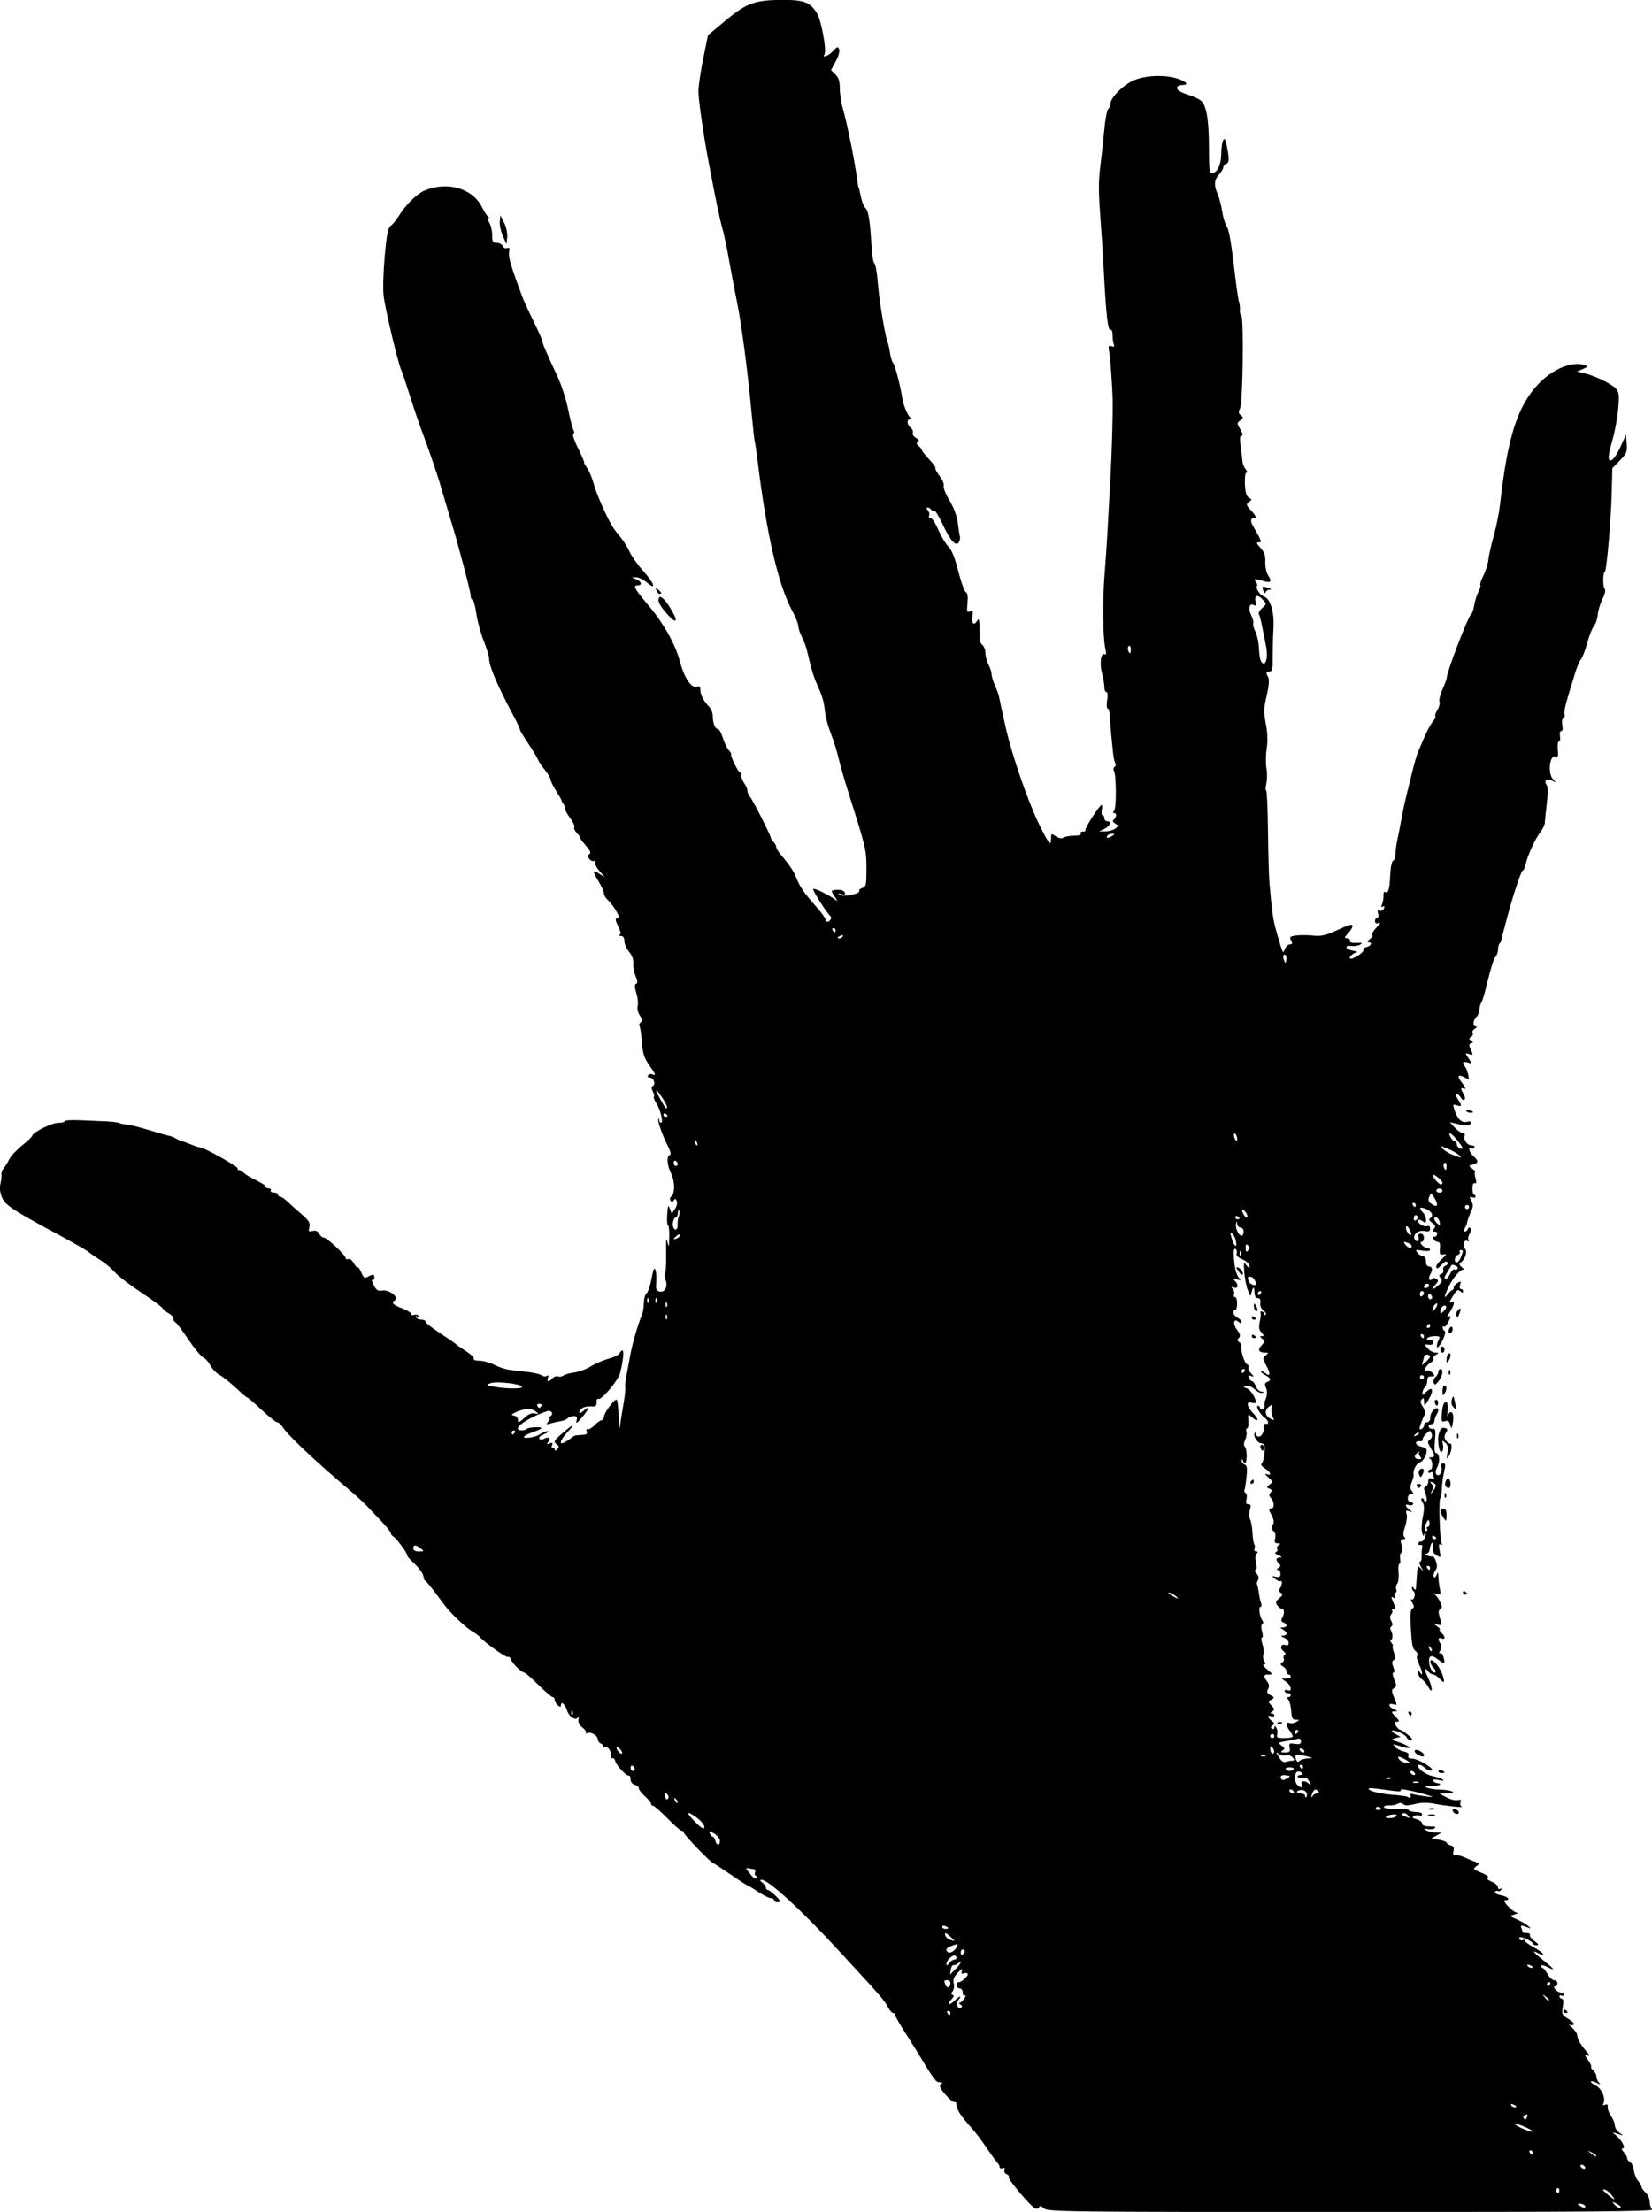 <?xml version="1.0" encoding="UTF-8" standalone="no"?>
<!-- Created with Inkscape (http://www.inkscape.org/) -->

<svg
   xmlns:dc="http://purl.org/dc/elements/1.1/"
   xmlns:cc="http://creativecommons.org/ns#"
   xmlns:rdf="http://www.w3.org/1999/02/22-rdf-syntax-ns#"
   xmlns:svg="http://www.w3.org/2000/svg"
   xmlns="http://www.w3.org/2000/svg"
   xmlns:sodipodi="http://sodipodi.sourceforge.net/DTD/sodipodi-0.dtd"
   xmlns:inkscape="http://www.inkscape.org/namespaces/inkscape"
   width="78.65mm"
   height="105.261mm"
   viewBox="0 0 78.65 105.261"
   version="1.1"
   id="svg208"
   inkscape:version="0.92.4 (5da689c313, 2019-01-14)"
   sodipodi:docname="Silhouette Woman Hand.svg">
  <title
     id="title223">Silhouette Woman Hand</title>
  <defs
     id="defs202" />
  <sodipodi:namedview
     id="base"
     pagecolor="#ffffff"
     bordercolor="#666666"
     borderopacity="1.0"
     inkscape:pageopacity="0.0"
     inkscape:pageshadow="2"
     inkscape:zoom="0.35"
     inkscape:cx="1889.3246"
     inkscape:cy="324.07637"
     inkscape:document-units="mm"
     inkscape:current-layer="layer1"
     showgrid="false"
     fit-margin-top="0"
     fit-margin-left="0"
     fit-margin-right="0"
     fit-margin-bottom="0"
     inkscape:window-width="1920"
     inkscape:window-height="986"
     inkscape:window-x="-11"
     inkscape:window-y="-11"
     inkscape:window-maximized="1" />
  <g
     inkscape:label="Layer 1"
     inkscape:groupmode="layer"
     id="layer1"
     transform="translate(394.05,-129.317)">
    <path
       style="fill:#000000;stroke-width:1"
       d="m -344.352,234.407 c -0.125,-0.119 -0.192,-0.135 -0.222,-0.054 -0.024,0.064 -0.107,0.092 -0.184,0.063 -0.205,-0.079 -1.322,-1.399 -1.264,-1.494 0.027,-0.044 -0.021,-0.107 -0.106,-0.14 -0.086,-0.033 -0.132,-0.123 -0.102,-0.2 0.036,-0.094 0.007,-0.123 -0.087,-0.086 -0.078,0.03 -0.141,0.009 -0.141,-0.047 0,-0.056 -0.055,-0.159 -0.122,-0.231 -0.067,-0.071 -0.296,-0.388 -0.51,-0.704 -0.213,-0.316 -0.499,-0.697 -0.634,-0.847 -0.54,-0.596 -0.784,-0.956 -0.784,-1.158 0,-0.117 -0.04,-0.187 -0.089,-0.157 -0.049,0.03 -0.247,-0.129 -0.44,-0.354 -0.257,-0.3 -0.318,-0.43 -0.228,-0.487 0.12,-0.076 0.1,-0.093 -0.145,-0.117 -0.067,-0.007 -0.315,-0.342 -0.553,-0.744 -0.238,-0.403 -0.666,-1.096 -0.953,-1.541 -0.286,-0.445 -0.521,-0.851 -0.521,-0.903 0,-0.052 -0.043,-0.094 -0.095,-0.094 -0.052,0 -0.16,-0.121 -0.238,-0.268 -0.19,-0.355 -0.246,-0.42 -2.302,-2.651 -1.859,-2.018 -3.398,-3.429 -3.728,-3.421 -0.085,0.002 -0.07,0.047 0.043,0.133 0.094,0.071 0.171,0.18 0.171,0.241 0,0.061 0.042,0.111 0.093,0.111 0.092,0 0.59,0.456 0.59,0.541 0,0.024 -0.066,0.044 -0.146,0.044 -0.081,0 -0.146,-0.044 -0.146,-0.098 0,-0.054 -0.07,-0.098 -0.157,-0.098 -0.086,0 -0.352,-0.132 -0.591,-0.293 -0.239,-0.161 -0.458,-0.293 -0.487,-0.293 -0.029,0 -0.404,-0.242 -0.833,-0.537 -0.429,-0.295 -0.799,-0.537 -0.824,-0.537 -0.097,0 -1.404,-1.353 -1.404,-1.454 0,-0.059 -0.039,-0.097 -0.086,-0.083 -0.047,0.013 -0.355,-0.25 -0.684,-0.586 -0.329,-0.336 -0.641,-0.61 -0.695,-0.61 -0.053,0 -0.097,-0.044 -0.097,-0.097 0,-0.053 -0.132,-0.214 -0.293,-0.358 -0.161,-0.143 -0.293,-0.314 -0.293,-0.38 0,-0.065 -0.088,-0.142 -0.195,-0.17 -0.117,-0.031 -0.195,-0.133 -0.195,-0.255 0,-0.112 -0.039,-0.193 -0.086,-0.18 -0.115,0.033 -0.613,-0.507 -0.646,-0.7 -0.014,-0.085 -0.079,-0.141 -0.144,-0.126 -0.065,0.015 -0.098,-0.029 -0.073,-0.098 0.071,-0.197 -0.122,-0.488 -0.283,-0.427 -0.079,0.03 -0.12,0.016 -0.091,-0.031 0.029,-0.047 -0.012,-0.111 -0.092,-0.142 -0.08,-0.031 -0.146,-0.122 -0.146,-0.202 0,-0.183 -0.353,-0.381 -0.514,-0.288 -0.066,0.038 -0.088,0.034 -0.05,-0.008 0.038,-0.043 -0.034,-0.159 -0.162,-0.26 -0.156,-0.122 -0.218,-0.254 -0.191,-0.402 0.022,-0.121 0.016,-0.169 -0.014,-0.108 -0.102,0.208 -0.427,0.016 -0.537,-0.317 -0.104,-0.314 -0.289,-0.457 -0.289,-0.222 0,0.076 -0.045,0.072 -0.146,-0.012 -0.081,-0.067 -0.146,-0.182 -0.146,-0.256 0,-0.074 -0.042,-0.134 -0.094,-0.134 -0.052,0 -0.361,-0.264 -0.687,-0.586 -0.326,-0.322 -0.628,-0.586 -0.672,-0.586 -0.128,0 -0.563,-0.425 -0.631,-0.616 -0.034,-0.097 -0.101,-0.153 -0.147,-0.125 -0.078,0.049 -1.109,-0.685 -1.333,-0.948 -0.054,-0.064 -0.216,-0.182 -0.358,-0.263 -0.279,-0.157 -0.997,-0.829 -1.275,-1.193 -0.094,-0.122 -0.335,-0.442 -0.537,-0.711 -0.202,-0.268 -0.399,-0.503 -0.44,-0.521 -0.04,-0.018 -0.073,-0.094 -0.073,-0.17 0,-0.151 -0.221,-0.448 -0.561,-0.756 -0.121,-0.109 -0.22,-0.238 -0.22,-0.285 0,-0.112 -0.499,-0.782 -0.658,-0.884 -0.067,-0.043 -0.123,-0.118 -0.123,-0.167 0,-0.049 -0.199,-0.299 -0.443,-0.556 -0.244,-0.257 -0.562,-0.593 -0.708,-0.747 -0.146,-0.154 -0.506,-0.483 -0.802,-0.731 -1.594,-1.342 -2.915,-2.585 -3.186,-2.998 -0.085,-0.13 -0.206,-0.237 -0.269,-0.237 -0.062,0 -0.393,-0.264 -0.735,-0.586 -0.342,-0.322 -0.648,-0.586 -0.681,-0.587 -0.033,-7.3e-4 -0.279,-0.209 -0.547,-0.462 -0.268,-0.253 -0.618,-0.531 -0.777,-0.618 -0.159,-0.086 -0.356,-0.29 -0.439,-0.452 -0.083,-0.162 -0.236,-0.334 -0.341,-0.381 -0.105,-0.047 -0.427,-0.437 -0.716,-0.867 -0.289,-0.429 -0.565,-0.795 -0.615,-0.813 -0.049,-0.018 -0.089,-0.093 -0.089,-0.167 0,-0.074 -0.099,-0.187 -0.22,-0.25 -0.121,-0.063 -0.254,-0.174 -0.296,-0.245 -0.042,-0.071 -0.508,-0.414 -1.035,-0.762 -0.527,-0.347 -1.086,-0.778 -1.243,-0.957 -0.157,-0.179 -0.46,-0.433 -0.673,-0.564 -0.213,-0.132 -0.465,-0.305 -0.56,-0.386 -0.095,-0.081 -0.732,-0.447 -1.415,-0.814 -2.208,-1.185 -2.564,-1.42 -2.721,-1.796 -0.093,-0.223 -0.118,-0.449 -0.07,-0.649 0.04,-0.169 0.062,-0.366 0.048,-0.439 -0.014,-0.072 0.035,-0.204 0.108,-0.293 0.073,-0.089 0.195,-0.286 0.271,-0.438 0.076,-0.152 0.351,-0.446 0.611,-0.653 0.26,-0.207 0.475,-0.412 0.478,-0.455 0.011,-0.159 0.92,-0.613 1.229,-0.615 0.174,-8.9e-4 0.317,-0.037 0.317,-0.08 0,-0.043 0.34,-0.063 0.756,-0.044 0.416,0.019 0.976,0.043 1.244,0.055 0.268,0.012 0.532,0.046 0.586,0.076 0.054,0.03 0.209,0.061 0.345,0.069 0.136,0.008 0.619,0.128 1.074,0.267 0.454,0.139 0.893,0.263 0.974,0.276 0.082,0.013 0.213,0.065 0.293,0.115 0.08,0.05 0.178,0.098 0.218,0.105 0.04,0.008 0.095,0.025 0.122,0.038 0.027,0.013 0.082,0.034 0.122,0.045 0.04,0.011 0.197,0.072 0.348,0.134 0.151,0.063 0.317,0.114 0.368,0.114 0.178,0 1.829,0.925 1.783,0.999 -0.025,0.041 -0.003,0.074 0.05,0.074 0.053,0 0.154,0.055 0.225,0.123 0.071,0.068 0.257,0.189 0.414,0.268 0.554,0.282 0.642,0.339 0.642,0.412 0,0.041 0.069,0.074 0.152,0.074 0.084,0 0.125,0.044 0.092,0.098 -0.033,0.054 0.03,0.098 0.141,0.098 0.111,0 0.201,0.044 0.201,0.098 0,0.054 0.046,0.098 0.102,0.098 0.056,0 0.206,0.099 0.332,0.22 0.127,0.121 0.431,0.393 0.676,0.604 0.37,0.319 0.435,0.426 0.385,0.625 -0.053,0.21 -0.033,0.233 0.151,0.185 0.146,-0.038 0.242,0.002 0.311,0.131 0.055,0.103 0.158,0.186 0.229,0.186 0.148,0 1.036,0.835 1.036,0.974 0,0.051 0.058,0.071 0.128,0.044 0.071,-0.027 0.187,0.062 0.26,0.198 0.073,0.136 0.155,0.225 0.183,0.197 0.028,-0.028 0.107,0.084 0.176,0.249 0.108,0.256 0.153,0.285 0.317,0.197 0.256,-0.137 0.302,-0.13 0.302,0.05 0,0.084 -0.041,0.127 -0.091,0.096 -0.05,-0.031 -0.023,0.081 0.061,0.248 0.127,0.255 0.197,0.297 0.432,0.263 0.306,-0.045 0.786,0.331 0.582,0.457 -0.194,0.12 -0.107,0.221 0.334,0.39 0.242,0.092 0.439,0.213 0.439,0.268 0,0.055 0.065,0.075 0.143,0.045 0.079,-0.03 0.173,-0.006 0.21,0.053 0.043,0.07 0.022,0.081 -0.061,0.029 -0.085,-0.052 -0.104,-0.041 -0.058,0.034 0.038,0.062 0.155,0.113 0.259,0.113 0.104,0 0.189,0.043 0.189,0.096 0,0.052 0.318,0.303 0.708,0.557 0.389,0.254 0.73,0.49 0.756,0.524 0.027,0.034 0.237,0.18 0.467,0.325 0.23,0.144 0.392,0.304 0.36,0.356 -0.033,0.053 0.084,0.094 0.269,0.094 0.18,0 0.501,0.089 0.713,0.197 0.213,0.108 0.54,0.216 0.728,0.238 0.188,0.023 0.582,0.069 0.876,0.102 0.294,0.034 0.589,0.106 0.655,0.16 0.066,0.055 0.173,0.067 0.238,0.026 0.082,-0.05 0.099,-0.023 0.056,0.089 -0.077,0.2 0.061,0.213 0.22,0.022 0.064,-0.077 0.18,-0.116 0.257,-0.087 0.077,0.03 0.195,0.011 0.261,-0.041 0.066,-0.052 0.3,-0.118 0.519,-0.146 0.219,-0.028 0.571,-0.158 0.781,-0.289 0.21,-0.131 0.595,-0.297 0.855,-0.368 0.26,-0.071 0.495,-0.189 0.523,-0.261 0.028,-0.072 0.087,-0.131 0.131,-0.131 0.086,0 0.034,0.505 -0.111,1.074 -0.092,0.363 -0.903,1.32 -1.044,1.233 -0.046,-0.029 -0.081,0.045 -0.077,0.163 0.006,0.179 -0.041,0.211 -0.28,0.194 -0.294,-0.021 -0.543,0.112 -0.543,0.292 0,0.055 0.088,0.021 0.196,-0.076 0.327,-0.296 0.294,-0.121 -0.055,0.293 -0.249,0.296 -0.315,0.337 -0.272,0.171 0.044,-0.171 0.016,-0.22 -0.13,-0.22 -0.103,0 -0.234,0.047 -0.292,0.105 -0.058,0.058 -0.209,0.12 -0.337,0.139 -0.128,0.019 -0.342,0.067 -0.476,0.107 -0.22,0.065 -0.231,0.056 -0.11,-0.091 0.074,-0.09 0.096,-0.164 0.049,-0.165 -0.047,-7.4e-4 -0.025,-0.04 0.049,-0.087 0.181,-0.114 0.049,-0.308 -0.162,-0.239 -0.694,0.228 -1.388,0.643 -1.388,0.83 0,0.1 0.33,0.11 0.428,0.012 0.089,-0.089 0.749,-0.116 0.695,-0.029 -0.022,0.035 -0.218,0.123 -0.435,0.195 -0.217,0.072 -0.395,0.171 -0.395,0.22 0,0.095 0.565,0.005 0.732,-0.117 0.141,-0.103 0.439,-0.201 0.439,-0.145 0,0.026 -0.112,0.091 -0.25,0.143 -0.137,0.052 -0.223,0.139 -0.189,0.193 0.04,0.064 0.122,0.065 0.237,0.004 0.22,-0.118 0.336,-0.018 0.187,0.16 -0.088,0.107 -0.075,0.12 0.067,0.065 0.14,-0.054 0.163,-0.032 0.113,0.1 -0.038,0.1 -0.026,0.144 0.032,0.109 0.053,-0.033 0.097,-0.004 0.097,0.063 0,0.098 0.024,0.098 0.122,-7.4e-4 0.098,-0.099 0.089,-0.148 -0.042,-0.245 -0.147,-0.108 -0.113,-0.165 0.317,-0.536 0.546,-0.47 0.619,-0.469 0.188,0.003 -0.381,0.417 -0.395,0.639 -0.024,0.404 0.148,-0.094 0.29,-0.194 0.317,-0.222 0.027,-0.028 0.104,-0.056 0.171,-0.061 0.067,-0.005 0.215,-0.016 0.328,-0.024 0.143,-0.01 0.188,-0.061 0.148,-0.166 -0.032,-0.083 -0.018,-0.126 0.032,-0.096 0.05,0.031 0.201,-0.055 0.336,-0.19 0.135,-0.135 0.292,-0.246 0.348,-0.246 0.056,0 0.102,-0.069 0.102,-0.153 0,-0.177 0.469,-0.823 0.597,-0.823 0.047,0 0.093,0.362 0.101,0.805 0.008,0.443 0.033,0.673 0.055,0.512 0.022,-0.161 0.1,-0.643 0.173,-1.071 0.073,-0.428 0.114,-0.807 0.092,-0.844 -0.022,-0.036 0.006,-0.301 0.063,-0.589 0.057,-0.287 0.118,-0.611 0.135,-0.718 0.101,-0.636 0.351,-1.528 0.615,-2.196 0.032,-0.081 0.064,-0.314 0.071,-0.52 0.007,-0.205 0.067,-0.406 0.132,-0.447 0.065,-0.04 0.17,-0.349 0.232,-0.685 0.085,-0.458 0.132,-0.562 0.187,-0.415 0.04,0.108 0.057,0.372 0.037,0.585 -0.029,0.319 -0.002,0.397 0.154,0.438 0.255,0.067 0.412,-0.232 0.29,-0.551 -0.05,-0.132 -0.061,-0.271 -0.024,-0.307 0.037,-0.037 0.059,-0.47 0.05,-0.962 -0.012,-0.629 0.006,-0.793 0.06,-0.553 0.07,0.311 0.079,0.292 0.09,-0.22 0.007,-0.309 -0.02,-0.561 -0.06,-0.561 -0.04,3e-5 -0.057,-0.231 -0.037,-0.512 0.031,-0.436 0.05,-0.477 0.125,-0.276 l 0.089,0.237 0.152,-0.217 c 0.084,-0.119 0.124,-0.29 0.089,-0.38 -0.05,-0.13 -0.079,-0.137 -0.143,-0.034 -0.062,0.1 -0.097,0.103 -0.154,0.011 -0.04,-0.065 -0.03,-0.147 0.023,-0.181 0.189,-0.122 0.195,-0.714 0.011,-1.095 -0.203,-0.419 -0.235,-0.836 -0.07,-0.891 0.073,-0.024 0.041,-0.172 -0.095,-0.438 -0.255,-0.5 -0.509,-1.227 -0.45,-1.286 0.025,-0.025 0.044,0.007 0.044,0.069 0,0.063 0.039,0.114 0.087,0.114 0.123,0 -0.034,-0.636 -0.232,-0.938 -0.09,-0.138 -0.14,-0.274 -0.111,-0.303 0.029,-0.029 0.006,-0.141 -0.051,-0.248 -0.075,-0.141 -0.073,-0.214 0.007,-0.263 0.146,-0.09 0.026,-0.395 -0.156,-0.395 -0.078,0 -0.113,-0.047 -0.077,-0.104 0.035,-0.057 0.126,-0.081 0.201,-0.052 0.193,0.074 0.174,0.021 -0.155,-0.451 -0.233,-0.334 -0.301,-0.551 -0.341,-1.085 -0.027,-0.367 -0.077,-0.712 -0.111,-0.767 -0.034,-0.055 -0.008,-0.134 0.058,-0.175 0.092,-0.057 0.082,-0.133 -0.044,-0.326 -0.097,-0.147 -0.139,-0.333 -0.103,-0.447 0.034,-0.108 0.007,-0.381 -0.061,-0.608 -0.091,-0.303 -0.094,-0.422 -0.013,-0.449 0.08,-0.027 0.074,-0.126 -0.023,-0.358 -0.074,-0.177 -0.123,-0.449 -0.109,-0.604 0.016,-0.18 -0.056,-0.383 -0.2,-0.559 -0.124,-0.152 -0.226,-0.382 -0.226,-0.512 0,-0.157 -0.057,-0.239 -0.171,-0.244 -0.094,-0.004 -0.121,-0.028 -0.059,-0.053 0.077,-0.032 0.058,-0.155 -0.066,-0.407 -0.141,-0.289 -0.15,-0.368 -0.045,-0.392 0.103,-0.024 0.09,-0.101 -0.058,-0.352 -0.104,-0.177 -0.277,-0.401 -0.384,-0.497 -0.107,-0.096 -0.194,-0.245 -0.194,-0.331 -2.9e-4,-0.086 -0.109,-0.331 -0.241,-0.546 -0.312,-0.507 -0.307,-0.599 0.021,-0.384 l 0.268,0.175 -0.268,-0.319 c -0.148,-0.175 -0.239,-0.366 -0.204,-0.423 0.036,-0.058 0.019,-0.076 -0.037,-0.042 -0.056,0.035 -0.159,-0.006 -0.228,-0.09 -0.102,-0.123 -0.103,-0.168 -0.002,-0.23 0.092,-0.057 0.044,-0.168 -0.187,-0.432 -0.171,-0.195 -0.285,-0.355 -0.253,-0.355 0.032,0 -0.03,-0.089 -0.14,-0.199 -0.109,-0.109 -0.171,-0.243 -0.138,-0.297 0.033,-0.054 -0.053,-0.247 -0.192,-0.429 -0.139,-0.182 -0.252,-0.392 -0.252,-0.468 0,-0.075 -0.033,-0.17 -0.073,-0.21 -0.04,-0.04 -0.075,-0.102 -0.076,-0.138 -0.002,-0.036 -0.123,-0.251 -0.268,-0.478 -0.146,-0.227 -0.265,-0.47 -0.265,-0.539 0,-0.069 -0.124,-0.279 -0.276,-0.466 -0.152,-0.187 -0.304,-0.417 -0.339,-0.512 -0.035,-0.095 -0.24,-0.433 -0.456,-0.751 -0.216,-0.318 -0.393,-0.616 -0.393,-0.661 0,-0.045 -0.128,-0.322 -0.285,-0.615 -0.761,-1.419 -1.179,-2.394 -1.179,-2.749 0,-0.115 -0.115,-0.495 -0.255,-0.845 -0.14,-0.35 -0.299,-0.936 -0.353,-1.301 -0.054,-0.365 -0.137,-0.664 -0.184,-0.664 -0.047,0 -0.086,-0.082 -0.086,-0.182 0,-0.152 -0.202,-0.954 -0.681,-2.697 -0.044,-0.161 -0.199,-0.688 -0.345,-1.171 -0.146,-0.483 -0.307,-1.032 -0.359,-1.22 -0.141,-0.51 -0.616,-1.909 -0.912,-2.684 -0.143,-0.376 -0.405,-1.144 -0.582,-1.708 -0.177,-0.564 -0.369,-1.135 -0.428,-1.269 -0.165,-0.381 -0.766,-2.913 -0.839,-3.538 -0.036,-0.309 -0.012,-1.156 0.054,-1.883 0.093,-1.037 0.155,-1.347 0.284,-1.439 0.091,-0.065 0.276,-0.293 0.411,-0.508 0.326,-0.518 0.839,-1.019 1.2,-1.172 1.079,-0.456 2.282,-0.111 2.733,0.785 0.107,0.213 0.239,0.42 0.293,0.459 0.054,0.039 0.06,0.072 0.013,0.073 -0.046,7.8e-4 -0.024,0.1 0.05,0.221 0.074,0.121 0.134,0.384 0.133,0.586 -7.4e-4,0.316 0.029,0.366 0.222,0.366 0.122,2e-5 0.249,0.068 0.281,0.152 0.033,0.086 0.122,0.128 0.204,0.096 0.112,-0.043 0.134,0.002 0.097,0.199 -0.043,0.224 0.089,0.668 0.634,2.134 0.059,0.158 0.297,0.676 0.53,1.15 0.233,0.474 0.423,0.906 0.423,0.958 0,0.098 0.182,0.521 0.733,1.704 0.175,0.376 0.394,1.057 0.487,1.513 0.093,0.456 0.207,0.903 0.255,0.993 0.052,0.098 0.049,0.176 -0.007,0.195 -0.051,0.018 0.053,0.329 0.233,0.691 0.179,0.362 0.307,0.659 0.283,0.659 -0.024,0 0.041,0.121 0.143,0.268 0.102,0.148 0.244,0.488 0.315,0.756 0.123,0.463 0.636,1.629 0.902,2.049 0.068,0.107 0.244,0.339 0.392,0.516 0.148,0.177 0.333,0.476 0.412,0.665 0.079,0.189 0.364,0.592 0.634,0.894 0.553,0.621 0.671,0.974 0.19,0.569 -0.165,-0.139 -0.396,-0.25 -0.512,-0.246 l -0.212,0.006 0.22,0.088 c 0.248,0.1 0.296,0.29 0.073,0.29 -0.25,0 -0.169,0.15 0.539,0.991 0.697,0.828 1.254,1.826 1.463,2.62 0.21,0.799 0.557,1.31 0.821,1.209 0.11,-0.042 0.154,-1.9e-4 0.154,0.148 0,0.231 0.157,0.536 0.415,0.806 0.094,0.099 0.171,0.278 0.172,0.399 0.002,0.359 0.111,0.659 0.239,0.659 0.066,0 0.175,0.187 0.242,0.415 0.068,0.228 0.195,0.496 0.284,0.596 0.089,0.1 0.142,0.187 0.119,0.195 -0.072,0.024 0.319,0.844 0.403,0.844 0.043,0 0.079,0.08 0.079,0.177 0,0.097 0.065,0.262 0.143,0.366 0.079,0.104 0.145,0.263 0.146,0.353 0.002,0.09 0.059,0.222 0.127,0.293 0.12,0.125 0.978,1.816 0.992,1.954 0.004,0.038 0.062,0.123 0.129,0.19 0.067,0.067 0.122,0.173 0.122,0.235 0,0.062 0.099,0.228 0.22,0.368 0.41,0.477 0.622,0.797 0.756,1.139 0.156,0.398 0.378,0.715 0.952,1.36 0.228,0.256 0.415,0.517 0.415,0.578 0,0.061 0.041,0.112 0.092,0.112 0.137,0 0.239,-0.208 0.137,-0.279 -0.136,-0.095 -0.814,-1.155 -0.814,-1.272 0,-0.095 0.737,0.26 1.069,0.516 0.099,0.076 0.092,0.036 -0.024,-0.132 -0.221,-0.321 -0.213,-0.343 0.122,-0.354 0.166,-0.006 0.31,0.048 0.341,0.128 0.04,0.104 -0.002,0.123 -0.166,0.079 -0.169,-0.046 -0.185,-0.038 -0.067,0.037 0.174,0.111 0.999,-0.059 0.919,-0.189 -0.027,-0.043 0.04,-0.107 0.148,-0.141 0.177,-0.056 0.197,-0.146 0.197,-0.917 0,-0.887 -0.026,-0.997 -0.828,-3.524 -0.196,-0.617 -0.418,-1.386 -0.493,-1.708 -0.075,-0.322 -0.224,-0.813 -0.332,-1.09 -0.203,-0.524 -0.297,-0.884 -0.34,-1.301 -0.034,-0.331 -0.135,-0.654 -0.356,-1.143 -0.173,-0.381 -0.274,-0.718 -0.476,-1.59 -0.044,-0.188 -0.153,-0.483 -0.243,-0.656 -0.09,-0.173 -0.17,-0.415 -0.177,-0.537 -0.007,-0.122 -0.134,-0.442 -0.281,-0.71 -0.662,-1.201 -1.231,-3.654 -1.653,-7.125 -0.052,-0.429 -0.114,-0.847 -0.136,-0.927 -0.023,-0.081 -0.09,-0.673 -0.149,-1.318 -0.181,-1.973 -0.489,-4.333 -0.694,-5.314 -0.107,-0.513 -0.276,-1.4 -0.375,-1.971 -0.099,-0.571 -0.246,-1.274 -0.328,-1.562 -0.129,-0.457 -0.305,-1.304 -0.656,-3.159 -0.242,-1.277 -0.485,-2.972 -0.483,-3.367 10e-4,-0.242 0.104,-0.94 0.229,-1.553 l 0.227,-1.113 0.852,-0.709 c 0.995,-0.828 1.393,-0.968 2.744,-0.968 0.983,-1.9e-4 1.279,0.12 1.6,0.648 0.196,0.322 0.458,1.759 0.353,1.93 -0.129,0.209 0.173,0.1 0.399,-0.144 0.203,-0.219 0.239,-0.229 0.295,-0.085 0.036,0.095 -0.033,0.341 -0.162,0.577 l -0.225,0.412 0.21,0.21 c 0.155,0.155 0.21,0.329 0.21,0.665 0,0.25 0.063,0.678 0.141,0.952 0.117,0.412 0.193,0.744 0.395,1.717 0.097,0.466 0.259,1.396 0.29,1.659 0.022,0.188 0.048,0.353 0.059,0.366 0.026,0.034 0.047,0.118 0.134,0.533 0.042,0.199 0.134,0.411 0.206,0.47 0.137,0.114 0.22,0.646 0.287,1.842 0.022,0.398 0.081,0.749 0.13,0.781 0.049,0.032 0.116,0.365 0.149,0.741 0.033,0.376 0.082,0.837 0.109,1.025 0.139,0.963 0.282,1.732 0.36,1.94 0.048,0.127 0.107,0.385 0.131,0.572 0.024,0.187 0.09,0.396 0.147,0.465 0.093,0.112 0.348,1.098 0.439,1.695 0.049,0.322 0.263,0.829 0.386,0.915 0.068,0.047 0.062,0.072 -0.019,0.073 -0.17,0.002 -0.152,0.245 0.029,0.396 0.083,0.069 0.129,0.183 0.101,0.254 -0.027,0.071 0.043,0.179 0.155,0.239 0.141,0.075 0.169,0.132 0.089,0.181 -0.085,0.052 -0.075,0.105 0.036,0.197 0.083,0.069 0.151,0.158 0.151,0.197 0,0.04 0.156,0.237 0.346,0.439 0.19,0.202 0.324,0.389 0.297,0.416 -0.027,0.027 0.064,0.197 0.202,0.378 0.138,0.181 0.226,0.393 0.196,0.472 -0.03,0.079 0.093,0.389 0.273,0.689 0.203,0.337 0.353,0.739 0.393,1.053 0.035,0.279 0.082,0.574 0.104,0.654 0.022,0.081 -0.001,0.211 -0.05,0.289 -0.14,0.223 -0.414,-0.085 -0.78,-0.879 -0.173,-0.374 -0.351,-0.657 -0.396,-0.629 -0.045,0.028 -0.11,0.007 -0.144,-0.048 -0.034,-0.055 -0.108,-0.099 -0.165,-0.099 -0.067,0 -0.062,0.051 0.014,0.142 0.065,0.078 0.09,0.188 0.055,0.244 -0.035,0.056 -0.005,0.103 0.065,0.104 0.07,8.9e-4 0.236,0.253 0.369,0.561 0.133,0.308 0.348,0.667 0.479,0.799 0.163,0.164 0.312,0.534 0.474,1.171 0.13,0.512 0.292,0.963 0.361,1.002 0.084,0.047 0.109,0.218 0.079,0.527 -0.04,0.397 -0.024,0.449 0.118,0.394 0.135,-0.052 0.155,-0.013 0.117,0.229 -0.054,0.341 0.076,0.47 0.221,0.221 0.081,-0.139 0.104,-0.087 0.119,0.266 0.01,0.242 0.013,0.512 0.006,0.6 -0.007,0.089 0.052,0.215 0.131,0.28 0.079,0.066 0.144,0.24 0.144,0.389 0,0.148 0.066,0.396 0.146,0.549 0.08,0.154 0.146,0.358 0.146,0.454 0,0.096 0.073,0.337 0.161,0.537 0.088,0.2 0.173,0.429 0.188,0.509 0.031,0.166 0.198,0.933 0.329,1.513 0.296,1.305 1.067,3.534 1.587,4.587 0.462,0.936 0.566,1.063 0.566,0.692 0,-0.265 0.008,-0.27 0.228,-0.126 0.147,0.097 0.276,0.118 0.366,0.061 0.076,-0.048 0.306,-0.088 0.51,-0.089 0.223,-8.9e-4 0.348,-0.041 0.311,-0.099 -0.033,-0.054 0.015,-0.098 0.108,-0.098 0.093,0 0.142,-0.026 0.11,-0.059 -0.059,-0.059 0.681,-1.21 0.778,-1.21 0.028,0 0.031,0.11 0.005,0.244 -0.026,0.134 -0.009,0.244 0.037,0.244 0.046,0 0.084,0.066 0.084,0.146 0,0.081 0.066,0.146 0.146,0.146 0.222,0 0.129,0.229 -0.146,0.362 l -0.244,0.118 0.293,0.001 c 0.161,7e-4 0.373,-0.059 0.47,-0.133 0.172,-0.13 0.172,-0.138 0,-0.239 -0.109,-0.064 -0.14,-0.133 -0.08,-0.179 0.141,-0.108 0.165,-0.319 0.037,-0.319 -0.078,0 -0.08,-0.036 -0.005,-0.126 0.112,-0.135 0.098,-1.714 -0.017,-1.9 -0.037,-0.06 -0.022,-0.136 0.034,-0.171 0.055,-0.034 0.072,-0.109 0.037,-0.166 -0.035,-0.057 -0.082,-0.263 -0.104,-0.457 -0.072,-0.643 -0.141,-1.421 -0.159,-1.793 -0.01,-0.201 -0.057,-0.366 -0.104,-0.366 -0.047,0 -0.058,-0.176 -0.023,-0.39 0.038,-0.239 0.024,-0.39 -0.036,-0.39 -0.054,0 -0.099,-0.109 -0.099,-0.243 0,-0.133 -0.051,-0.432 -0.113,-0.665 -0.124,-0.463 -0.046,-0.997 0.129,-0.888 0.077,0.048 0.084,-0.041 0.024,-0.313 -0.115,-0.519 -0.128,-2.309 -0.025,-3.552 0.046,-0.564 0.107,-1.442 0.134,-1.952 0.027,-0.51 0.09,-1.652 0.139,-2.538 0.071,-1.281 0.121,-3.007 0.108,-3.758 -0.01,-0.568 -0.106,-1.924 -0.157,-2.229 -0.058,-0.34 -0.045,-0.379 0.103,-0.322 0.127,0.049 0.154,0.026 0.109,-0.091 -0.033,-0.086 -0.06,-0.286 -0.06,-0.446 0,-0.16 -0.038,-0.267 -0.085,-0.238 -0.139,0.086 -0.224,-0.68 -0.351,-3.164 -0.026,-0.51 -0.096,-1.564 -0.154,-2.342 -0.078,-1.037 -0.078,-1.637 0.003,-2.245 0.06,-0.456 0.145,-1.238 0.189,-1.738 0.044,-0.5 0.13,-0.959 0.191,-1.02 0.061,-0.061 0.111,-0.18 0.111,-0.265 0,-0.262 0.539,-0.823 1.023,-1.065 0.55,-0.275 1.535,-0.328 2.175,-0.117 0.432,0.142 0.55,0.3 0.224,0.3 -0.104,0 -0.214,0.039 -0.243,0.086 -0.075,0.121 0.122,0.258 0.579,0.401 0.215,0.068 0.463,0.186 0.551,0.263 0.26,0.226 0.376,0.913 0.376,2.221 0,1.003 0.026,1.226 0.141,1.226 0.246,0 0.445,-0.411 0.446,-0.925 0.002,-0.574 0.15,-0.918 0.23,-0.534 0.158,0.758 0.161,0.949 0.015,1.005 -0.082,0.031 -0.149,0.111 -0.149,0.176 0,0.065 -0.084,0.209 -0.186,0.32 -0.247,0.267 -0.271,0.519 -0.089,0.935 0.082,0.189 0.181,0.562 0.22,0.83 0.039,0.268 0.132,0.581 0.206,0.697 0.13,0.202 0.22,0.736 0.443,2.62 0.057,0.483 0.129,0.944 0.16,1.025 0.031,0.081 0.047,0.241 0.036,0.357 -0.011,0.116 0.017,0.234 0.064,0.262 0.128,0.079 0.077,4.177 -0.055,4.424 -0.087,0.163 -0.08,0.232 0.035,0.327 0.128,0.106 0.125,0.136 -0.026,0.247 -0.164,0.12 -0.164,0.14 0.004,0.426 0.117,0.2 0.137,0.3 0.06,0.3 -0.085,0 -0.097,0.14 -0.045,0.512 0.039,0.282 0.079,0.604 0.087,0.717 0.008,0.113 0.075,0.277 0.149,0.366 0.074,0.089 0.091,0.161 0.038,0.161 -0.055,0 -0.086,0.238 -0.072,0.551 0.018,0.397 0.07,0.577 0.189,0.643 0.153,0.085 0.153,0.1 0.002,0.21 -0.146,0.107 -0.134,0.148 0.13,0.431 0.169,0.181 0.237,0.312 0.161,0.312 -0.199,0 -0.241,0.135 -0.112,0.363 0.447,0.794 0.452,0.808 0.286,0.808 -0.123,0 -0.105,0.058 0.087,0.268 0.185,0.203 0.24,0.364 0.228,0.659 -0.009,0.215 0.043,0.488 0.115,0.607 0.209,0.343 0.167,0.415 -0.184,0.314 -0.428,-0.123 -0.508,-0.114 -0.379,0.04 0.06,0.072 0.084,0.156 0.053,0.187 -0.09,0.09 0.14,0.445 0.327,0.504 0.305,0.097 0.498,0.718 0.457,1.471 -0.021,0.376 -0.036,1.002 -0.034,1.391 0.003,0.579 -0.024,0.708 -0.15,0.708 -0.176,0 -0.187,0.046 -0.066,0.275 0.054,0.103 0.033,0.401 -0.056,0.799 -0.171,0.756 -0.172,0.783 -0.039,1.52 0.064,0.357 0.072,0.776 0.021,1.095 -0.045,0.284 -0.05,0.694 -0.011,0.91 0.04,0.216 0.038,0.544 -0.004,0.728 -0.042,0.184 -0.046,0.335 -0.01,0.335 0.036,0 0.076,0.867 0.088,1.928 0.012,1.06 0.043,2.169 0.069,2.464 0.13,1.476 0.171,1.758 0.354,2.391 0.296,1.025 0.288,1.008 0.384,0.756 0.047,-0.121 0.154,-0.22 0.238,-0.22 0.12,0 0.132,-0.04 0.054,-0.184 -0.086,-0.16 -0.057,-0.191 0.216,-0.233 0.173,-0.026 0.537,-0.026 0.809,0.001 0.39,0.039 0.605,-0.002 1.025,-0.194 0.741,-0.34 0.873,-0.377 0.873,-0.247 0,0.062 -0.096,0.214 -0.212,0.339 -0.18,0.192 -0.188,0.226 -0.049,0.226 0.09,0 0.152,0.055 0.139,0.122 -0.016,0.081 0.089,0.116 0.316,0.105 0.271,-0.013 0.305,0.003 0.168,0.08 -0.095,0.053 -0.279,0.083 -0.409,0.066 -0.36,-0.047 -0.299,0.156 0.068,0.225 0.177,0.033 0.263,0.066 0.192,0.073 -0.187,0.019 -0.463,0.306 -0.293,0.305 0.194,-9.6e-4 0.678,-0.345 0.598,-0.425 -0.038,-0.038 0.027,-0.095 0.146,-0.126 0.23,-0.06 0.297,-0.227 0.093,-0.232 -0.069,-0.002 -0.041,-0.065 0.066,-0.145 0.103,-0.078 0.158,-0.173 0.121,-0.21 -0.037,-0.037 0.054,-0.194 0.202,-0.349 0.178,-0.185 0.211,-0.259 0.099,-0.216 -0.119,0.046 -0.171,0.018 -0.171,-0.091 0,-0.086 0.047,-0.157 0.104,-0.157 0.06,0 0.078,-0.083 0.042,-0.195 -0.046,-0.144 -0.025,-0.18 0.078,-0.141 0.077,0.03 0.167,-0.017 0.2,-0.103 0.04,-0.104 0.022,-0.133 -0.053,-0.087 -0.08,0.049 -0.09,0.014 -0.035,-0.117 0.043,-0.103 0.073,-0.288 0.066,-0.412 -0.007,-0.124 0.028,-0.2 0.078,-0.169 0.149,0.092 0.21,-0.107 0.242,-0.796 0.017,-0.378 0.077,-0.671 0.141,-0.692 0.061,-0.02 0.111,-0.165 0.111,-0.32 0,-0.156 0.042,-0.471 0.094,-0.699 0.052,-0.229 0.136,-0.658 0.187,-0.953 0.051,-0.295 0.158,-0.8 0.238,-1.122 0.08,-0.322 0.216,-0.871 0.302,-1.22 0.086,-0.349 0.194,-0.722 0.241,-0.83 0.046,-0.107 0.186,-0.437 0.311,-0.732 0.125,-0.295 0.307,-0.628 0.404,-0.739 0.097,-0.111 0.151,-0.228 0.119,-0.26 -0.032,-0.032 0.013,-0.165 0.099,-0.296 0.086,-0.131 0.13,-0.306 0.099,-0.389 -0.032,-0.083 0.033,-0.35 0.144,-0.594 0.111,-0.244 0.202,-0.491 0.202,-0.549 0,-0.276 1.023,-2.936 1.162,-3.023 0.048,-0.03 0.113,-0.221 0.146,-0.425 0.032,-0.204 0.123,-0.495 0.201,-0.646 0.078,-0.151 0.119,-0.298 0.09,-0.327 -0.028,-0.028 0.036,-0.224 0.144,-0.435 0.107,-0.211 0.215,-0.555 0.239,-0.766 0.024,-0.211 0.141,-0.728 0.26,-1.15 0.119,-0.422 0.251,-1.081 0.294,-1.464 0.359,-3.225 0.833,-4.706 1.841,-5.759 0.693,-0.723 1.639,-1.098 2.215,-0.877 0.136,0.052 0.115,0.085 -0.114,0.18 l -0.28,0.117 0.327,0.074 c 0.486,0.109 1.327,0.515 1.527,0.737 0.151,0.166 0.167,0.302 0.112,0.951 -0.035,0.416 -0.151,1.064 -0.259,1.438 -0.107,0.375 -0.195,0.759 -0.195,0.854 0,0.369 0.28,0.145 0.546,-0.437 l 0.279,-0.61 0.033,0.429 c 0.029,0.383 -0.005,0.468 -0.325,0.796 l -0.358,0.367 -0.034,1.254 c -0.037,1.361 -0.246,3.694 -0.332,3.694 -0.082,0 -0.093,0.672 -0.013,0.769 0.071,0.086 0.043,0.237 -0.094,0.515 -0.107,0.217 -0.207,0.553 -0.223,0.747 -0.015,0.194 -0.095,0.431 -0.177,0.527 -0.082,0.096 -0.227,0.459 -0.321,0.808 -0.094,0.349 -0.229,0.7 -0.299,0.781 -0.07,0.081 -0.194,0.366 -0.274,0.634 -0.081,0.268 -0.243,0.803 -0.36,1.189 -0.118,0.385 -0.186,0.745 -0.153,0.798 0.033,0.054 0.011,0.128 -0.049,0.165 -0.063,0.039 -0.085,0.187 -0.053,0.348 0.035,0.172 0.015,0.281 -0.05,0.281 -0.061,0 -0.087,0.104 -0.06,0.244 0.026,0.134 0.004,0.244 -0.048,0.244 -0.052,0 -0.078,0.176 -0.057,0.39 0.031,0.328 0.011,0.382 -0.125,0.339 -0.26,-0.083 -0.358,0.782 -0.119,1.051 0.175,0.197 0.174,0.199 -0.036,0.089 -0.241,-0.127 -0.403,0.011 -0.248,0.21 0.057,0.073 0.058,0.414 0.003,0.899 -0.049,0.429 -0.092,0.847 -0.096,0.927 -0.004,0.081 -0.105,0.278 -0.224,0.439 -0.258,0.348 -0.59,1.079 -0.683,1.503 -0.037,0.167 -0.101,0.303 -0.142,0.303 -0.066,0 -0.415,1.034 -0.691,2.05 -0.204,0.748 -0.327,1.223 -0.333,1.285 -0.004,0.036 -0.04,0.098 -0.08,0.138 -0.04,0.04 -0.073,0.173 -0.073,0.294 0,0.121 -0.057,0.279 -0.127,0.35 -0.07,0.071 -0.23,0.568 -0.356,1.105 -0.126,0.537 -0.266,1.018 -0.312,1.069 -0.046,0.051 -0.083,0.191 -0.083,0.31 0,0.12 -0.066,0.283 -0.146,0.364 -0.178,0.178 -0.192,0.452 -0.024,0.456 0.067,0.002 0.044,0.048 -0.051,0.104 -0.095,0.055 -0.144,0.147 -0.11,0.203 0.035,0.056 0.003,0.142 -0.071,0.189 -0.113,0.073 -0.114,0.1 -0.001,0.172 0.111,0.072 0.112,0.093 0.001,0.13 -0.108,0.036 -0.11,0.092 -0.01,0.312 0.114,0.251 0.109,0.263 -0.083,0.203 -0.201,-0.064 -0.202,-0.061 -0.03,0.201 0.173,0.264 0.172,0.265 -0.041,0.198 -0.219,-0.07 -0.283,0.026 -0.13,0.194 0.047,0.051 0.114,0.216 0.15,0.366 0.059,0.249 0.047,0.264 -0.127,0.171 -0.361,-0.193 -0.423,-0.103 -0.164,0.237 0.163,0.213 0.203,0.319 0.109,0.282 -0.181,-0.069 -0.19,2e-4 -0.032,0.253 0.065,0.104 0.084,0.224 0.042,0.266 -0.042,0.042 -0.12,2.9e-4 -0.172,-0.093 -0.052,-0.093 -0.142,-0.17 -0.199,-0.17 -0.059,0 -0.036,0.104 0.054,0.241 0.208,0.317 0.199,0.371 -0.047,0.293 -0.18,-0.057 -0.196,-0.037 -0.132,0.164 0.151,0.477 0.354,0.685 0.606,0.622 0.17,-0.043 0.226,-0.024 0.195,0.067 -0.044,0.129 -0.194,0.133 -0.708,0.018 l -0.293,-0.065 0.237,0.257 c 0.13,0.142 0.298,0.257 0.374,0.257 0.076,0 0.118,0.055 0.094,0.122 -0.071,0.199 0.117,0.464 0.329,0.464 0.109,0 0.17,0.044 0.136,0.099 -0.034,0.055 -0.102,0.074 -0.152,0.043 -0.177,-0.109 -0.088,0.207 0.104,0.372 0.253,0.217 0.247,0.328 -0.023,0.399 -0.216,0.056 -0.216,0.059 -0.024,0.203 0.107,0.081 0.164,0.148 0.127,0.15 -0.036,0.002 -0.029,0.132 0.016,0.29 0.059,0.205 0.05,0.274 -0.031,0.243 -0.071,-0.027 -0.113,0.067 -0.113,0.25 0,0.162 0.033,0.294 0.073,0.294 0.04,0 0.073,0.043 0.073,0.095 0,0.052 -0.071,0.067 -0.158,0.034 -0.136,-0.052 -0.142,-0.03 -0.039,0.162 0.084,0.157 0.09,0.283 0.02,0.43 -0.1,0.211 -0.224,0.558 -0.23,0.647 -0.002,0.027 -0.044,0.126 -0.095,0.22 -0.057,0.107 -0.057,0.171 10e-4,0.171 0.051,0 0.113,-0.055 0.136,-0.122 0.024,-0.067 0.081,-0.087 0.126,-0.044 0.046,0.043 0.028,0.165 -0.039,0.272 -0.067,0.107 -0.091,0.244 -0.054,0.303 0.041,0.066 0.023,0.081 -0.046,0.039 -0.161,-0.099 -0.256,0.209 -0.116,0.377 0.122,0.147 -0.006,0.515 -0.23,0.66 -0.07,0.046 -0.04,0.123 0.088,0.227 0.107,0.087 0.146,0.134 0.086,0.104 -0.138,-0.068 -0.525,0.372 -0.746,0.848 -0.208,0.449 -0.215,0.575 -0.017,0.313 0.081,-0.107 0.179,-0.195 0.216,-0.195 0.038,0 0.064,-0.048 0.058,-0.107 -0.006,-0.059 0.075,-0.16 0.179,-0.226 0.17,-0.106 0.183,-0.097 0.126,0.083 -0.037,0.118 -0.021,0.201 0.04,0.201 0.057,0 0.104,0.049 0.104,0.11 0,0.08 -0.036,0.08 -0.134,-0.002 -0.105,-0.087 -0.165,-0.063 -0.275,0.11 -0.282,0.441 -0.29,0.465 -0.131,0.405 0.175,-0.067 0.124,0.14 -0.135,0.545 -0.094,0.147 -0.106,0.211 -0.032,0.165 0.155,-0.096 0.153,-0.049 -0.01,0.265 -0.072,0.14 -0.16,0.225 -0.195,0.19 -0.035,-0.035 -0.064,-0.015 -0.064,0.044 0,0.059 0.044,0.135 0.097,0.168 0.059,0.036 0.015,0.22 -0.113,0.469 -0.115,0.225 -0.228,0.357 -0.25,0.293 -0.022,-0.064 0.009,-0.207 0.068,-0.317 0.097,-0.182 0.08,-0.201 -0.183,-0.201 -0.16,0 -0.319,0.047 -0.355,0.104 -0.039,0.062 0.008,0.092 0.116,0.073 0.109,-0.019 0.181,0.027 0.181,0.115 0,0.097 -0.076,0.136 -0.225,0.115 -0.218,-0.03 -0.22,-0.026 -0.051,0.171 0.095,0.111 0.262,0.204 0.371,0.205 0.183,0.003 0.185,0.011 0.025,0.104 -0.095,0.055 -0.149,0.14 -0.119,0.187 0.029,0.048 -0.03,0.132 -0.133,0.186 -0.215,0.115 -0.375,0.437 -0.186,0.374 0.067,-0.022 0.176,0.015 0.244,0.083 0.166,0.166 0.155,0.215 -0.048,0.199 -0.117,-0.009 -0.171,0.057 -0.171,0.209 0,0.122 -0.044,0.254 -0.098,0.293 -0.054,0.039 -0.112,0.151 -0.129,0.251 -0.028,0.164 -0.009,0.161 0.195,-0.031 0.306,-0.286 0.358,-0.046 0.085,0.401 -0.188,0.309 -0.2,0.314 -0.2,0.089 0,-0.18 -0.028,-0.211 -0.112,-0.127 -0.084,0.084 -0.071,0.174 0.053,0.364 0.093,0.142 0.132,0.304 0.088,0.371 -0.042,0.066 -0.125,0.258 -0.185,0.428 -0.088,0.251 -0.084,0.299 0.024,0.258 0.073,-0.028 0.132,-0.112 0.132,-0.187 0,-0.075 0.066,-0.136 0.146,-0.136 0.089,0 0.146,-0.091 0.146,-0.232 0,-0.244 0.25,-0.526 0.365,-0.412 0.037,0.037 0.014,0.152 -0.051,0.257 -0.065,0.104 -0.118,0.256 -0.118,0.337 0,0.081 -0.07,0.148 -0.155,0.148 -0.085,0 -0.135,0.055 -0.112,0.122 0.024,0.067 0.111,0.11 0.194,0.095 0.128,-0.022 0.143,0.065 0.098,0.561 -0.034,0.37 -0.016,0.588 0.046,0.588 0.171,0 0.211,0.386 0.068,0.661 -0.092,0.177 -0.104,0.294 -0.037,0.361 0.132,0.132 0.3,-0.134 0.229,-0.363 -0.034,-0.108 -10e-4,-0.171 0.087,-0.171 0.115,0 0.122,0.075 0.043,0.415 -0.053,0.228 -0.102,0.601 -0.109,0.83 -0.007,0.228 -0.038,0.415 -0.07,0.415 -0.084,0 -0.026,2.012 0.062,2.155 0.049,0.08 0.034,0.096 -0.044,0.047 -0.089,-0.055 -0.102,0.016 -0.051,0.286 0.066,0.351 0.062,0.357 -0.146,0.229 -0.158,-0.096 -0.204,-0.202 -0.175,-0.402 0.022,-0.157 0.002,-0.235 -0.048,-0.185 -0.047,0.047 -0.093,0.181 -0.102,0.296 -0.009,0.115 -0.083,0.213 -0.166,0.217 -0.103,0.005 -0.089,0.032 0.045,0.085 0.107,0.043 0.224,0.062 0.259,0.042 0.035,-0.02 0.107,0.087 0.159,0.237 0.07,0.201 0.06,0.321 -0.036,0.453 -0.072,0.099 -0.103,0.225 -0.069,0.281 0.036,0.058 0.094,0.021 0.136,-0.088 0.063,-0.162 0.075,-0.152 0.081,0.068 0.004,0.141 0.035,0.398 0.07,0.572 0.059,0.296 0.049,0.312 -0.171,0.257 -0.129,-0.033 -0.178,-0.034 -0.11,-0.002 0.068,0.031 0.193,0.19 0.278,0.354 0.123,0.238 0.128,0.312 0.028,0.374 -0.098,0.061 -0.102,0.155 -0.015,0.436 0.105,0.343 0.101,0.356 -0.103,0.305 -0.207,-0.052 -0.208,-0.05 -0.024,0.088 0.104,0.078 0.156,0.142 0.115,0.142 -0.041,0 -0.005,0.069 0.079,0.153 0.194,0.194 0.198,0.346 0.007,0.272 -0.165,-0.063 -0.187,0.042 -0.054,0.252 0.055,0.087 0.051,0.213 -0.011,0.329 -0.062,0.116 -0.064,0.165 -0.004,0.128 0.053,-0.033 0.123,0.039 0.155,0.159 0.098,0.364 0.072,0.387 -0.196,0.177 -0.363,-0.286 -0.508,-0.258 -0.484,0.091 0.02,0.294 0.201,0.572 0.305,0.468 0.03,-0.03 -0.013,-0.123 -0.096,-0.206 -0.147,-0.147 -0.205,-0.36 -0.098,-0.36 0.131,0 0.416,0.371 0.519,0.675 0.137,0.406 0.101,0.462 -0.132,0.204 -0.098,-0.108 -0.231,-0.196 -0.297,-0.196 -0.066,0 -0.175,-0.067 -0.243,-0.149 -0.207,-0.249 -0.203,-0.103 0.008,0.334 0.215,0.445 0.21,0.806 -0.006,0.4 -0.071,-0.134 -0.21,-0.301 -0.309,-0.371 -0.099,-0.07 -0.179,-0.202 -0.178,-0.293 10e-4,-0.142 0.015,-0.145 0.096,-0.019 0.158,0.245 0.116,-0.071 -0.053,-0.398 -0.083,-0.16 -0.12,-0.34 -0.083,-0.4 0.037,-0.06 0.006,-0.158 -0.069,-0.217 -0.159,-0.124 -0.182,-0.241 -0.241,-1.223 -0.032,-0.519 -0.009,-0.747 0.079,-0.802 0.099,-0.061 0.097,-0.118 -0.006,-0.285 -0.071,-0.115 -0.087,-0.182 -0.035,-0.15 0.051,0.032 0.117,-0.029 0.144,-0.136 0.028,-0.107 0.011,-0.219 -0.038,-0.249 -0.049,-0.03 -0.088,-0.107 -0.087,-0.171 10e-4,-0.07 0.039,-0.058 0.096,0.03 0.073,0.114 0.098,0.081 0.11,-0.146 0.016,-0.309 0.05,-0.718 0.072,-0.873 0.007,-0.051 0.084,-0.007 0.17,0.098 0.14,0.169 0.139,0.16 -0.002,-0.079 -0.087,-0.148 -0.116,-0.268 -0.063,-0.268 0.053,0 0.09,-0.121 0.083,-0.268 -0.007,-0.148 0.006,-0.334 0.028,-0.415 0.024,-0.085 -0.013,-0.135 -0.09,-0.119 -0.072,0.015 -0.115,-0.021 -0.095,-0.081 0.02,-0.059 0.071,-0.094 0.114,-0.076 0.099,0.04 0.297,-0.305 0.219,-0.382 -0.032,-0.032 -0.061,0.004 -0.066,0.081 -0.005,0.076 -0.043,0.026 -0.084,-0.112 -0.042,-0.138 -0.029,-0.48 0.029,-0.761 0.079,-0.386 0.076,-0.557 -0.014,-0.701 -0.071,-0.114 -0.08,-0.19 -0.02,-0.19 0.054,0 0.098,0.046 0.098,0.103 0,0.057 0.04,0.079 0.089,0.048 0.052,-0.032 0.042,-0.183 -0.024,-0.363 -0.089,-0.241 -0.087,-0.317 0.009,-0.349 0.067,-0.023 0.122,-0.131 0.122,-0.239 0,-0.142 0.045,-0.18 0.157,-0.137 0.115,0.044 0.141,0.019 0.098,-0.095 -0.033,-0.086 -0.06,-0.176 -0.06,-0.202 0,-0.026 -0.044,-0.019 -0.098,0.014 -0.054,0.033 -0.098,0.014 -0.098,-0.043 0,-0.057 0.044,-0.103 0.098,-0.103 0.142,0 0.12,-0.463 -0.024,-0.521 -0.073,-0.029 -0.053,-0.052 0.049,-0.057 0.215,-0.01 0.214,-0.082 -0.009,-0.447 -0.157,-0.257 -0.161,-0.306 -0.032,-0.401 0.089,-0.066 0.12,-0.175 0.079,-0.282 -0.064,-0.166 -0.075,-0.166 -0.256,-0.003 -0.104,0.094 -0.18,0.221 -0.169,0.282 0.011,0.061 -0.056,0.098 -0.15,0.082 -0.208,-0.035 -0.229,0.163 -0.024,0.227 0.081,0.025 0.209,0.065 0.286,0.089 0.19,0.059 -0.015,0.618 -0.254,0.694 -0.165,0.052 -0.339,0.395 -0.29,0.572 0.013,0.049 -0.027,0.214 -0.09,0.366 -0.089,0.216 -0.088,0.309 0.007,0.423 0.099,0.12 0.093,0.146 -0.037,0.146 -0.093,0 -0.158,0.08 -0.158,0.195 0,0.112 0.065,0.195 0.152,0.195 0.084,0 0.126,0.042 0.095,0.093 -0.032,0.051 -0.122,0.069 -0.201,0.038 -0.197,-0.076 -0.18,0.062 0.028,0.224 0.161,0.125 0.16,0.129 -0.011,0.069 -0.149,-0.052 -0.171,-0.028 -0.119,0.136 0.035,0.11 0.002,0.377 -0.073,0.594 -0.096,0.279 -0.106,0.426 -0.033,0.499 0.073,0.073 0.057,0.104 -0.056,0.104 -0.13,0 -0.144,0.053 -0.075,0.291 0.053,0.184 0.047,0.314 -0.016,0.353 -0.055,0.034 -0.08,0.166 -0.055,0.294 0.025,0.128 0.008,0.233 -0.036,0.233 -0.044,0 -0.062,0.185 -0.04,0.41 0.022,0.226 -0.006,0.467 -0.063,0.536 -0.057,0.069 -0.078,0.192 -0.047,0.273 0.031,0.081 0.015,0.148 -0.035,0.148 -0.05,0 -0.063,0.073 -0.029,0.162 0.045,0.119 0.027,0.141 -0.069,0.082 -0.096,-0.059 -0.113,-0.038 -0.065,0.082 0.036,0.089 0.092,0.228 0.125,0.309 0.034,0.085 0.007,0.146 -0.065,0.146 -0.068,0 -0.095,0.029 -0.06,0.064 0.035,0.035 0.018,0.12 -0.039,0.189 -0.073,0.088 -0.073,0.182 10e-4,0.32 0.07,0.132 0.072,0.216 0.005,0.257 -0.055,0.034 -0.068,0.113 -0.029,0.175 0.106,0.172 0.108,0.459 0.002,0.459 -0.051,0 -0.039,0.066 0.028,0.146 0.067,0.081 0.097,0.146 0.066,0.146 -0.031,0 -0.008,0.136 0.05,0.303 0.079,0.225 0.076,0.321 -0.009,0.374 -0.083,0.051 -0.087,0.143 -0.016,0.331 0.065,0.17 0.066,0.26 0.003,0.26 -0.056,0 -0.039,0.137 0.039,0.325 0.118,0.282 0.117,0.337 -0.009,0.417 -0.128,0.081 -0.127,0.135 0.009,0.461 0.15,0.358 0.148,0.368 -0.038,0.309 -0.27,-0.086 -0.245,0.132 0.027,0.242 0.192,0.077 0.196,0.089 0.032,0.095 -0.175,0.006 -0.172,0.023 0.041,0.25 0.191,0.203 0.202,0.244 0.065,0.244 -0.14,0 -0.146,0.029 -0.042,0.195 0.067,0.107 0.16,0.195 0.206,0.195 0.046,0 0.215,0.11 0.374,0.244 0.201,0.169 0.242,0.244 0.133,0.244 -0.086,0 -0.181,-0.063 -0.211,-0.14 -0.053,-0.138 -0.617,-0.388 -0.697,-0.308 -0.023,0.023 0.061,0.097 0.187,0.165 l 0.228,0.124 -0.244,0.061 c -0.229,0.057 -0.219,0.069 0.146,0.189 0.466,0.152 0.718,0.355 0.326,0.263 -0.143,-0.034 -0.34,-0.091 -0.439,-0.128 -0.156,-0.059 -0.163,-0.046 -0.051,0.091 0.071,0.087 0.255,0.186 0.409,0.22 0.19,0.042 0.263,0.107 0.227,0.201 -0.037,0.098 0.017,0.14 0.181,0.14 0.292,0 1.133,0.523 0.914,0.568 -0.083,0.017 -0.221,-0.038 -0.305,-0.122 -0.15,-0.15 -0.335,-0.206 -0.335,-0.101 0,0.15 0.383,0.421 0.683,0.484 0.188,0.039 0.407,0.112 0.488,0.162 0.098,0.061 0.037,0.07 -0.183,0.027 -0.229,-0.044 -0.309,-0.031 -0.263,0.045 0.037,0.059 0.137,0.108 0.224,0.108 0.086,0 0.126,0.031 0.088,0.069 -0.038,0.038 -0.232,0.059 -0.431,0.048 -0.269,-0.015 -0.325,0.004 -0.216,0.076 0.081,0.053 0.344,0.101 0.586,0.106 0.603,0.011 0.98,0.172 0.439,0.187 l -0.39,0.011 0.334,0.178 c 0.183,0.098 0.421,0.155 0.529,0.127 0.149,-0.039 0.181,-0.014 0.135,0.105 -0.033,0.086 -0.007,0.177 0.057,0.204 0.162,0.067 -0.761,-0.03 -1.328,-0.14 -0.317,-0.061 -0.612,-0.055 -0.909,0.02 -0.317,0.08 -0.47,0.081 -0.547,0.005 -0.07,-0.07 -0.165,-0.075 -0.28,-0.013 -0.096,0.051 -0.271,0.082 -0.389,0.069 -0.118,-0.013 -0.231,0.02 -0.251,0.075 -0.022,0.061 0.19,0.094 0.552,0.085 0.323,-0.008 0.612,0.025 0.641,0.072 0.029,0.047 0.182,0.085 0.34,0.085 0.158,0 0.287,0.049 0.287,0.108 0,0.059 -0.059,0.086 -0.131,0.058 -0.072,-0.028 -0.19,-0.013 -0.263,0.032 -0.097,0.06 -0.063,0.099 0.131,0.148 0.145,0.036 0.263,0.127 0.263,0.202 0,0.092 0.119,0.136 0.366,0.137 0.243,0.001 0.321,0.03 0.233,0.086 -0.073,0.046 -0.227,0.064 -0.342,0.039 -0.17,-0.037 -0.181,-0.026 -0.062,0.059 0.081,0.058 0.278,0.107 0.439,0.11 l 0.293,0.005 -0.242,0.134 -0.242,0.134 0.364,0.068 c 0.2,0.038 0.364,0.102 0.364,0.144 0,0.041 0.085,0.098 0.189,0.125 0.139,0.036 0.174,0.106 0.133,0.263 -0.039,0.149 -0.015,0.206 0.08,0.189 0.074,-0.014 0.289,0.046 0.477,0.132 0.188,0.086 0.425,0.183 0.527,0.215 0.182,0.058 0.182,0.061 10e-4,0.194 -0.173,0.126 -0.157,0.146 0.237,0.304 0.25,0.1 0.376,0.197 0.31,0.238 -0.069,0.043 0.002,0.117 0.187,0.193 0.165,0.068 0.299,0.187 0.299,0.264 0,0.081 0.048,0.111 0.113,0.071 0.07,-0.043 0.086,-0.027 0.042,0.045 -0.039,0.063 -0.108,0.091 -0.155,0.062 -0.046,-0.029 -0.11,-0.01 -0.142,0.042 -0.032,0.052 0.097,0.123 0.286,0.159 0.345,0.065 0.482,0.238 0.188,0.238 -0.177,0 0.388,0.578 0.582,0.595 0.061,0.005 0.002,0.042 -0.132,0.082 -0.243,0.071 -0.242,0.073 0.098,0.224 0.188,0.084 0.429,0.223 0.537,0.309 0.187,0.151 0.183,0.153 -0.084,0.057 -0.24,-0.086 -0.271,-0.078 -0.22,0.056 0.033,0.086 0.06,0.175 0.06,0.197 0,0.022 0.09,0.041 0.201,0.041 0.111,0 0.176,0.04 0.146,0.089 -0.03,0.049 0.066,0.179 0.214,0.29 0.208,0.155 0.23,0.201 0.098,0.204 -0.094,0.002 -0.171,-0.034 -0.171,-0.079 0,-0.087 -0.429,-0.308 -0.596,-0.308 -0.054,0 -0.071,0.045 -0.037,0.099 0.034,0.055 0.102,0.074 0.152,0.043 0.05,-0.031 0.091,-0.02 0.091,0.025 0,0.044 0.198,0.189 0.439,0.321 0.242,0.132 0.439,0.275 0.439,0.319 0,0.043 -0.085,0.033 -0.189,-0.022 -0.379,-0.203 -0.313,-0.092 0.176,0.298 0.57,0.454 0.631,0.552 0.208,0.333 -0.167,-0.086 -0.293,-0.108 -0.293,-0.051 0,0.055 0.033,0.1 0.073,0.101 0.04,0 0.148,0.132 0.239,0.293 0.091,0.161 0.234,0.292 0.317,0.292 0.083,0 0.151,0.066 0.151,0.146 0,0.081 -0.049,0.146 -0.11,0.146 -0.076,0 -0.072,0.045 0.012,0.146 0.067,0.081 0.182,0.146 0.256,0.146 0.074,0 0.134,0.046 0.134,0.103 0,0.057 -0.044,0.076 -0.098,0.043 -0.054,-0.033 -0.098,-0.014 -0.098,0.043 0,0.057 0.05,0.103 0.11,0.103 0.073,0 0.09,0.128 0.049,0.385 -0.056,0.353 -0.037,0.399 0.232,0.558 0.161,0.095 0.293,0.208 0.293,0.25 0,0.097 -0.127,0.099 -0.252,0.003 -0.053,-0.04 0.015,0.032 0.15,0.161 0.135,0.129 0.249,0.283 0.253,0.342 0.014,0.207 0.173,0.5 0.425,0.781 0.195,0.217 0.213,0.269 0.077,0.22 -0.162,-0.058 -0.16,-0.039 0.021,0.216 0.109,0.153 0.177,0.3 0.15,0.327 -0.027,0.027 0.019,0.104 0.1,0.172 0.082,0.068 0.149,0.197 0.149,0.287 0,0.09 0.055,0.222 0.122,0.293 0.101,0.107 0.082,0.109 -0.106,0.012 -0.125,-0.065 -0.25,-0.095 -0.277,-0.068 -0.027,0.027 0.081,0.117 0.239,0.199 0.29,0.15 0.487,0.642 0.347,0.868 -0.04,0.064 -0.006,0.082 0.088,0.045 0.106,-0.041 0.145,-0.008 0.127,0.105 -0.014,0.09 0.056,0.281 0.156,0.423 0.1,0.142 0.182,0.346 0.182,0.452 0,0.106 0.099,0.263 0.22,0.349 0.215,0.154 0.214,0.155 -0.073,0.059 -0.29,-0.097 -0.291,-0.096 -0.085,0.075 0.279,0.231 0.476,0.612 0.317,0.612 -0.073,0 -0.057,0.066 0.045,0.178 0.089,0.098 0.162,0.228 0.162,0.288 0,0.06 0.065,0.146 0.145,0.191 0.08,0.045 0.16,0.222 0.179,0.394 0.019,0.172 0.107,0.394 0.197,0.493 0.089,0.099 0.162,0.224 0.162,0.279 0,0.055 0.088,0.179 0.195,0.276 0.107,0.097 0.195,0.293 0.195,0.435 0,0.142 0.053,0.311 0.117,0.375 0.091,0.091 -3.093,0.117 -14.326,0.117 -13.622,0 -14.454,-0.01 -14.622,-0.171 z m 25.757,-0.122 c -0.033,-0.054 -0.135,-0.097 -0.225,-0.096 -0.142,0.001 -0.145,0.015 -0.019,0.096 0.191,0.124 0.32,0.124 0.244,0 z m 1.708,0.052 c 0,-0.025 -0.099,-0.098 -0.22,-0.162 -0.199,-0.106 -0.207,-0.102 -0.086,0.045 0.125,0.151 0.305,0.22 0.305,0.117 z m -0.403,-0.516 c -0.169,-0.216 -0.302,-0.314 -0.427,-0.315 -0.054,-10e-4 0.034,0.107 0.195,0.239 0.349,0.286 0.413,0.307 0.232,0.076 z m -2.525,-0.274 c 0,-0.084 -0.045,-0.125 -0.099,-0.091 -0.055,0.034 -0.074,0.102 -0.043,0.152 0.084,0.135 0.142,0.11 0.142,-0.061 z m 1.22,-1.117 c -0.033,-0.054 -0.104,-0.098 -0.158,-0.098 -0.054,0 -0.07,0.044 -0.037,0.098 0.033,0.054 0.104,0.098 0.158,0.098 0.054,0 0.07,-0.044 0.037,-0.098 z m 0.537,-0.533 c 0,-0.025 -0.099,-0.093 -0.22,-0.152 -0.211,-0.102 -0.212,-0.1 -0.03,0.045 0.199,0.16 0.25,0.181 0.25,0.106 z m -3.026,-0.15 c 0,-0.054 -0.046,-0.098 -0.103,-0.098 -0.057,0 -0.076,0.044 -0.043,0.098 0.033,0.054 0.08,0.098 0.103,0.098 0.024,0 0.043,-0.044 0.043,-0.098 z m -0.279,-1.173 c -0.234,-0.106 -0.476,-0.193 -0.537,-0.193 -0.187,0 0.558,0.366 0.767,0.376 0.107,0.005 0.004,-0.077 -0.23,-0.183 z m 0.02,-0.53 c 0.036,-0.094 0.007,-0.123 -0.087,-0.087 -0.077,0.03 -0.117,0.093 -0.087,0.141 0.075,0.121 0.111,0.11 0.173,-0.054 z m -0.521,-0.483 c 0,-0.021 -0.068,-0.065 -0.151,-0.097 -0.087,-0.033 -0.126,-0.017 -0.092,0.038 0.057,0.093 0.243,0.137 0.243,0.058 z m -26.938,-4.451 c 0,-0.054 -0.046,-0.098 -0.103,-0.098 -0.057,0 -0.076,0.044 -0.043,0.098 0.033,0.054 0.08,0.098 0.103,0.098 0.024,0 0.043,-0.044 0.043,-0.098 z m 0.474,-0.401 c -0.073,-0.046 -0.088,-0.085 -0.034,-0.085 0.054,-0.001 0.156,-0.094 0.227,-0.207 0.071,-0.113 0.081,-0.176 0.024,-0.141 -0.062,0.038 -0.105,-0.018 -0.105,-0.136 0,-0.114 -0.064,-0.201 -0.146,-0.201 -0.081,0 -0.146,-0.066 -0.146,-0.146 0,-0.081 0.043,-0.146 0.097,-0.146 0.146,0 0.486,-0.317 0.432,-0.404 -0.026,-0.042 -0.112,-0.051 -0.191,-0.021 -0.107,0.041 -0.127,0.009 -0.079,-0.126 0.046,-0.126 -0.013,-0.098 -0.195,0.092 -0.194,0.204 -0.245,0.335 -0.2,0.514 0.033,0.132 0.009,0.301 -0.052,0.375 -0.085,0.103 -0.085,0.145 0.002,0.174 0.077,0.026 0.059,0.094 -0.056,0.209 -0.094,0.094 -0.148,0.195 -0.119,0.223 0.029,0.029 0.144,-0.039 0.256,-0.151 0.233,-0.233 0.385,-0.276 0.204,-0.058 -0.141,0.169 -0.054,0.484 0.106,0.386 0.076,-0.047 0.069,-0.092 -0.024,-0.151 z m 28.025,-0.221 c 0,-0.02 -0.077,-0.097 -0.171,-0.171 -0.155,-0.121 -0.158,-0.118 -0.037,0.037 0.128,0.163 0.208,0.214 0.208,0.134 z m -28.499,-0.799 c 0,-0.077 -0.066,-0.141 -0.146,-0.141 -0.164,0 -0.171,0.018 -0.087,0.235 0.069,0.179 0.234,0.112 0.234,-0.095 z m 28.548,0.055 c 0.033,-0.054 0.014,-0.098 -0.043,-0.098 -0.057,0 -0.103,0.044 -0.103,0.098 0,0.054 0.019,0.098 0.043,0.098 0.024,0 0.07,-0.044 0.103,-0.098 z m -28.06,-1.032 c 0,-0.036 -0.055,-0.02 -0.122,0.036 -0.067,0.056 -0.166,0.094 -0.22,0.085 -0.054,-0.009 -0.112,0.088 -0.13,0.216 l -0.033,0.233 0.252,-0.252 c 0.139,-0.139 0.252,-0.282 0.252,-0.318 z m 27.231,0.213 c 0,-0.021 -0.068,-0.065 -0.151,-0.097 -0.087,-0.033 -0.126,-0.017 -0.092,0.038 0.057,0.093 0.243,0.137 0.243,0.058 z m -27.537,-0.352 c 0.061,0 0.111,-0.044 0.111,-0.098 0,-0.054 -0.047,-0.098 -0.105,-0.098 -0.147,0 -0.384,0.254 -0.38,0.408 0.002,0.087 0.045,0.073 0.133,-0.042 0.071,-0.094 0.18,-0.171 0.241,-0.171 z m 0.502,-0.396 c 0,-0.051 -0.044,-0.092 -0.098,-0.092 -0.054,0 -0.098,0.069 -0.098,0.152 0,0.084 0.044,0.125 0.098,0.092 0.054,-0.033 0.098,-0.102 0.098,-0.152 z m -0.387,-0.196 c 0.088,-0.164 0.071,-0.17 -0.198,-0.077 -0.287,0.1 -0.353,0.186 -0.235,0.304 0.092,0.092 0.328,-0.032 0.433,-0.228 z m -0.274,-0.481 c -0.248,-0.231 -0.329,-0.248 -0.255,-0.054 0.03,0.077 0.127,0.16 0.217,0.184 0.089,0.024 0.182,0.048 0.205,0.054 0.024,0.006 -0.051,-0.076 -0.167,-0.184 z m -0.12,-0.429 c 0,-0.021 -0.066,-0.064 -0.146,-0.095 -0.081,-0.031 -0.146,-0.014 -0.146,0.038 0,0.052 0.066,0.095 0.146,0.095 0.081,0 0.146,-0.017 0.146,-0.038 z m -9.149,-2.475 c -0.061,-0.021 -0.087,-0.1 -0.058,-0.177 0.03,-0.077 0.016,-0.143 -0.03,-0.148 -0.046,-0.004 -0.163,-0.022 -0.26,-0.041 -0.151,-0.029 -0.158,-0.011 -0.049,0.128 0.268,0.341 0.325,0.386 0.415,0.331 0.054,-0.033 0.046,-0.072 -0.019,-0.094 z m -1.726,-1.675 c 0,-0.103 -0.122,-0.258 -0.271,-0.346 -0.238,-0.14 -0.264,-0.141 -0.213,-0.009 0.032,0.083 0.092,0.151 0.134,0.151 0.042,0 0.099,0.088 0.127,0.195 0.065,0.248 0.223,0.255 0.223,0.009 z m -0.742,-0.667 c -0.005,-0.124 -0.228,-0.36 -0.509,-0.54 -0.359,-0.23 -0.339,-0.114 0.049,0.285 0.308,0.317 0.467,0.405 0.461,0.255 z m 32.946,-0.517 c 0.039,-0.064 -0.031,-0.089 -0.186,-0.069 -0.345,0.046 -0.442,0.171 -0.132,0.171 0.14,0 0.283,-0.046 0.318,-0.102 z m 0.535,-0.043 c -0.066,-0.08 -0.168,-0.116 -0.225,-0.081 -0.063,0.039 -0.03,0.094 0.084,0.138 0.269,0.105 0.274,0.103 0.141,-0.058 z m -1.27,-0.288 c 0,-0.103 -0.187,-0.146 -0.243,-0.056 -0.034,0.055 0.007,0.099 0.091,0.099 0.084,0 0.152,-0.019 0.152,-0.043 z m -33.562,-0.471 c -0.096,-0.096 -0.108,-0.085 -0.055,0.055 0.037,0.096 0.091,0.15 0.121,0.12 0.03,-0.03 6e-5,-0.109 -0.067,-0.175 z m -0.361,-0.06 c 0.029,-0.048 -0.008,-0.138 -0.084,-0.201 -0.112,-0.093 -0.128,-0.077 -0.085,0.086 0.058,0.222 0.09,0.243 0.169,0.114 z m 30.378,-0.245 c -0.031,-0.08 -0.146,-0.138 -0.256,-0.13 -0.258,0.019 -0.263,0.169 -0.005,0.169 0.107,0 0.195,0.051 0.195,0.114 0,0.063 0.027,0.086 0.061,0.053 0.034,-0.034 0.036,-0.126 0.005,-0.206 z m 0.498,0.039 c 0.126,0 0.133,-0.025 0.037,-0.121 -0.097,-0.097 -0.14,-0.092 -0.213,0.024 -0.051,0.08 -0.089,0.189 -0.086,0.243 0.003,0.054 0.028,0.043 0.055,-0.024 0.027,-0.067 0.12,-0.122 0.207,-0.122 z m 4.456,0.087 c -0.043,-0.07 -0.002,-0.09 0.116,-0.056 0.101,0.029 0.381,0.076 0.622,0.104 0.373,0.044 0.395,0.038 0.146,-0.039 -0.618,-0.194 -1.405,-0.353 -1.356,-0.275 0.063,0.102 -0.049,0.1 -0.836,-0.014 -0.347,-0.05 -0.647,-0.075 -0.667,-0.055 -0.101,0.101 0.432,0.251 1.068,0.301 0.393,0.031 0.734,0.076 0.757,0.099 0.09,0.09 0.213,0.036 0.15,-0.066 z m -5.557,-0.185 c -0.033,-0.054 -0.104,-0.098 -0.158,-0.098 -0.054,0 -0.07,0.044 -0.037,0.098 0.033,0.054 0.104,0.098 0.158,0.098 0.054,0 0.07,-0.044 0.037,-0.098 z m 0.377,-0.342 c -0.069,-0.18 0.166,-0.196 0.348,-0.024 0.107,0.101 0.109,0.082 0.011,-0.107 -0.081,-0.156 -0.177,-0.213 -0.305,-0.18 -0.103,0.027 -0.211,0.009 -0.241,-0.04 -0.03,-0.049 0.023,-0.088 0.117,-0.088 0.126,0 0.143,-0.029 0.063,-0.109 -0.06,-0.06 -0.156,-0.079 -0.215,-0.043 -0.142,0.088 -0.135,0.474 0.011,0.62 0.163,0.163 0.278,0.146 0.211,-0.029 z m 5.552,-0.113 c -0.067,-0.027 -0.177,-0.027 -0.244,0 -0.067,0.027 -0.012,0.049 0.122,0.049 0.134,0 0.189,-0.022 0.122,-0.049 z M -332.8,213.805 c -0.242,-0.038 -0.334,0.026 -0.245,0.17 0.043,0.069 0.125,0.064 0.258,-0.018 0.192,-0.119 0.192,-0.12 -0.013,-0.152 z m 4.956,0.12 c -0.032,-0.032 -0.117,-0.036 -0.187,-0.008 -0.078,0.031 -0.055,0.054 0.059,0.059 0.103,0.004 0.161,-0.019 0.128,-0.051 z m 1.149,-0.234 c -0.033,-0.054 -0.104,-0.098 -0.158,-0.098 -0.054,0 -0.07,0.044 -0.037,0.098 0.033,0.054 0.104,0.098 0.158,0.098 0.054,0 0.07,-0.044 0.037,-0.098 z m -37.137,-0.189 c 0,-0.051 -0.044,-0.119 -0.098,-0.152 -0.054,-0.033 -0.098,0.008 -0.098,0.092 0,0.084 0.044,0.152 0.098,0.152 0.054,0 0.098,-0.041 0.098,-0.092 z m 31.371,0.006 c 0.029,-0.047 -0.055,-0.085 -0.188,-0.085 -0.132,0 -0.217,0.038 -0.188,0.085 0.029,0.047 0.113,0.085 0.188,0.085 0.074,0 0.159,-0.038 0.188,-0.085 z m 0.447,-0.11 c 0,-0.054 -0.046,-0.098 -0.103,-0.098 -0.057,0 -0.076,0.044 -0.043,0.098 0.033,0.054 0.08,0.098 0.103,0.098 0.024,0 0.043,-0.044 0.043,-0.098 z m -0.517,-0.293 c 0.126,0 0.129,-0.025 0.023,-0.153 -0.074,-0.089 -0.21,-0.132 -0.324,-0.102 -0.108,0.028 -0.263,-0.001 -0.343,-0.066 -0.119,-0.097 -0.131,-0.091 -0.063,0.029 0.173,0.306 0.283,0.398 0.418,0.346 0.076,-0.029 0.206,-0.053 0.289,-0.053 z m 0.756,-0.109 c 0.268,-0.011 0.256,-0.022 -0.119,-0.112 -0.463,-0.111 -0.545,-0.081 -0.451,0.165 0.045,0.118 0.094,0.137 0.168,0.063 0.057,-0.057 0.238,-0.109 0.402,-0.116 z m 4.641,0.06 c -0.32,-0.183 -0.444,-0.183 -0.293,0 0.067,0.081 0.215,0.145 0.329,0.143 0.196,-0.003 0.194,-0.011 -0.036,-0.143 z m -6.663,-0.205 c -0.032,-0.032 -0.117,-0.036 -0.187,-0.008 -0.078,0.031 -0.055,0.054 0.059,0.059 0.103,0.004 0.161,-0.019 0.128,-0.051 z m -30.718,-0.283 c -0.069,-0.083 -0.147,-0.129 -0.174,-0.102 -0.027,0.027 0.008,0.117 0.077,0.2 0.069,0.083 0.147,0.129 0.174,0.102 0.027,-0.027 -0.008,-0.117 -0.077,-0.2 z m 31.048,-0.077 c -0.08,-0.08 -0.109,-0.069 -0.109,0.041 0,0.082 0.032,0.182 0.071,0.221 0.039,0.039 0.088,0.021 0.109,-0.041 0.021,-0.062 -0.011,-0.161 -0.071,-0.221 z m 0.813,-0.004 c -0.037,-0.203 -0.01,-0.222 0.25,-0.184 0.225,0.033 0.292,0.005 0.292,-0.121 0,-0.109 -0.057,-0.148 -0.171,-0.117 -0.094,0.026 -0.346,0.077 -0.56,0.113 -0.368,0.063 -0.379,0.074 -0.196,0.208 0.166,0.121 0.173,0.155 0.048,0.234 -0.113,0.071 -0.087,0.093 0.116,0.094 0.221,0.001 0.256,-0.034 0.221,-0.225 z m 0.688,0.129 c -0.033,-0.054 -0.104,-0.098 -0.158,-0.098 -0.054,0 -0.07,0.044 -0.037,0.098 0.033,0.054 0.104,0.098 0.158,0.098 0.054,0 0.07,-0.044 0.037,-0.098 z m -1.415,-0.683 c 0,-0.054 -0.044,-0.098 -0.098,-0.098 -0.054,0 -0.098,0.044 -0.098,0.098 0,0.054 0.044,0.098 0.098,0.098 0.054,0 0.098,-0.044 0.098,-0.098 z m 0.878,0.019 c 0,-0.043 -0.065,-0.164 -0.143,-0.268 -0.184,-0.244 -0.189,-0.443 -0.009,-0.373 0.077,0.03 0.22,0.008 0.317,-0.049 0.166,-0.097 0.165,-0.103 -0.018,-0.106 -0.159,-0.003 -0.199,-0.077 -0.219,-0.406 -0.013,-0.222 -0.073,-0.463 -0.134,-0.537 -0.081,-0.098 -0.082,-0.133 -10e-4,-0.133 0.06,0 0.11,-0.044 0.11,-0.098 0,-0.054 -0.066,-0.098 -0.146,-0.098 -0.081,0 -0.146,-0.043 -0.146,-0.095 0,-0.052 0.066,-0.069 0.146,-0.038 0.231,0.089 0.176,-0.226 -0.07,-0.398 l -0.217,-0.152 h 0.217 c 0.119,0 0.217,-0.044 0.217,-0.098 0,-0.054 -0.044,-0.098 -0.098,-0.098 -0.054,0 -0.098,-0.064 -0.098,-0.142 0,-0.078 -0.077,-0.187 -0.171,-0.242 -0.14,-0.083 -0.147,-0.116 -0.036,-0.189 0.074,-0.049 0.106,-0.134 0.072,-0.19 -0.035,-0.056 -0.016,-0.131 0.042,-0.167 0.068,-0.042 0.046,-0.108 -0.062,-0.187 -0.192,-0.141 -0.105,-0.366 0.11,-0.284 0.09,0.035 0.143,-0.004 0.143,-0.105 0,-0.088 -0.099,-0.2 -0.22,-0.248 -0.168,-0.068 -0.18,-0.09 -0.049,-0.094 0.094,-0.003 0.171,-0.048 0.171,-0.099 0,-0.051 -0.077,-0.138 -0.171,-0.192 -0.163,-0.095 -0.163,-0.1 0,-0.102 0.212,-0.004 0.224,-0.157 0.018,-0.236 -0.093,-0.036 -0.123,-0.106 -0.076,-0.181 0.126,-0.203 0.137,-0.464 0.019,-0.464 -0.061,0 -0.165,-0.074 -0.231,-0.165 -0.1,-0.137 -0.086,-0.194 0.087,-0.34 0.179,-0.15 0.187,-0.188 0.061,-0.274 -0.092,-0.062 -0.11,-0.127 -0.049,-0.173 0.112,-0.084 0.162,-0.436 0.052,-0.368 -0.04,0.025 -0.156,-0.023 -0.257,-0.106 -0.179,-0.145 -0.177,-0.149 0.034,-0.104 0.167,0.036 0.22,0.003 0.22,-0.139 0,-0.102 -0.055,-0.187 -0.122,-0.188 -0.082,-10e-4 -0.074,-0.032 0.024,-0.093 0.116,-0.073 0.121,-0.117 0.024,-0.213 -0.17,-0.17 -0.151,-0.276 0.05,-0.284 0.121,-0.004 0.1,-0.036 -0.073,-0.109 -0.145,-0.061 -0.194,-0.121 -0.121,-0.149 0.067,-0.025 0.095,-0.091 0.061,-0.146 -0.034,-0.055 -0.001,-0.139 0.073,-0.185 0.105,-0.066 0.094,-0.086 -0.047,-0.087 -0.142,-0.001 -0.169,-0.052 -0.123,-0.234 0.036,-0.145 0.005,-0.277 -0.083,-0.35 -0.106,-0.088 -0.115,-0.159 -0.036,-0.286 0.079,-0.127 0.065,-0.246 -0.056,-0.48 -0.141,-0.273 -0.143,-0.311 -0.013,-0.311 0.17,0 0.154,-0.328 -0.025,-0.507 -0.082,-0.082 -0.084,-0.149 -0.007,-0.242 0.08,-0.096 0.066,-0.144 -0.054,-0.19 -0.146,-0.056 -0.145,-0.073 0.013,-0.196 0.164,-0.127 0.16,-0.147 -0.07,-0.346 -0.157,-0.136 -0.183,-0.189 -0.073,-0.149 0.26,0.094 0.204,-0.083 -0.086,-0.273 -0.147,-0.097 -0.214,-0.195 -0.156,-0.231 0.056,-0.034 0.116,-0.26 0.135,-0.502 0.03,-0.388 0.009,-0.443 -0.176,-0.469 -0.189,-0.027 -0.387,-0.382 -0.274,-0.495 0.025,-0.025 0.045,0.006 0.045,0.069 0,0.063 0.063,0.114 0.14,0.114 0.148,0 0.276,-0.281 0.23,-0.502 -0.015,-0.073 0.027,-0.121 0.094,-0.108 0.179,0.036 0.149,-0.139 -0.049,-0.288 -0.224,-0.169 -0.447,-0.566 -0.318,-0.566 0.054,0 0.098,0.048 0.098,0.106 0,0.058 0.055,0.086 0.122,0.061 0.067,-0.025 0.109,-0.101 0.093,-0.169 -0.016,-0.068 10e-4,-0.195 0.039,-0.281 0.1,-0.226 0.103,-0.425 0.013,-0.621 -0.055,-0.119 -0.034,-0.19 0.071,-0.23 0.215,-0.082 0.187,-0.18 -0.093,-0.33 -0.134,-0.072 -0.223,-0.151 -0.198,-0.177 0.025,-0.025 0.114,0.01 0.197,0.079 0.244,0.203 0.27,0.048 0.058,-0.347 -0.185,-0.346 -0.187,-0.376 -0.03,-0.495 0.153,-0.117 0.15,-0.127 -0.047,-0.13 -0.297,-0.004 -0.349,-0.137 -0.141,-0.355 0.16,-0.168 0.162,-0.196 0.021,-0.304 -0.123,-0.094 -0.126,-0.12 -0.018,-0.122 0.111,-0.003 0.107,-0.036 -0.019,-0.176 -0.12,-0.133 -0.138,-0.255 -0.075,-0.532 0.045,-0.198 0.057,-0.383 0.027,-0.413 -0.029,-0.029 -0.003,-0.054 0.06,-0.054 0.063,0 0.114,0.051 0.114,0.114 0,0.063 0.033,0.081 0.073,0.041 0.04,-0.04 -0.007,-0.132 -0.105,-0.203 -0.107,-0.078 -0.165,-0.221 -0.146,-0.357 0.021,-0.15 -0.018,-0.227 -0.114,-0.228 -0.081,-7.4e-4 -0.151,-0.089 -0.156,-0.196 -0.018,-0.351 -0.057,-0.394 -0.132,-0.146 l -0.074,0.244 -0.122,-0.293 c -0.067,-0.161 -0.141,-0.534 -0.164,-0.829 -0.039,-0.495 -0.031,-0.521 0.105,-0.342 0.081,0.107 0.148,0.151 0.149,0.097 0.003,-0.16 -0.126,-0.29 -0.408,-0.414 -0.168,-0.074 -0.247,-0.169 -0.213,-0.257 0.029,-0.077 0.004,-0.17 -0.056,-0.207 -0.077,-0.048 -0.098,0.087 -0.071,0.454 0.04,0.554 0.135,0.861 0.306,0.991 0.058,0.044 -0.005,0.05 -0.139,0.013 -0.199,-0.054 -0.222,-0.043 -0.122,0.062 0.182,0.191 0.152,0.386 -0.049,0.316 -0.134,-0.047 -0.146,-0.034 -0.056,0.064 0.063,0.068 0.091,0.184 0.063,0.258 -0.028,0.074 -0.004,0.135 0.053,0.135 0.058,0 0.099,0.152 0.092,0.338 -0.007,0.186 -0.05,0.315 -0.095,0.287 -0.045,-0.028 -0.082,0.016 -0.082,0.098 0,0.082 0.088,0.196 0.195,0.253 0.107,0.058 0.195,0.152 0.195,0.211 0,0.073 -0.043,0.07 -0.138,-0.008 -0.24,-0.199 -0.296,0.082 -0.076,0.38 0.153,0.207 0.173,0.297 0.086,0.385 -0.088,0.088 -0.085,0.133 0.012,0.193 0.07,0.043 0.117,0.118 0.105,0.167 -0.049,0.201 0.143,0.84 0.267,0.887 0.073,0.028 0.108,0.093 0.076,0.145 -0.032,0.051 0.021,0.18 0.117,0.287 0.158,0.175 0.159,0.187 0.008,0.129 -0.125,-0.048 -0.151,-0.025 -0.106,0.093 0.033,0.086 0.101,0.157 0.15,0.157 0.049,0 0.131,0.11 0.182,0.244 0.051,0.134 0.171,0.247 0.266,0.252 0.113,0.005 0.129,0.025 0.044,0.059 -0.071,0.028 -0.232,-0.045 -0.357,-0.163 -0.131,-0.123 -0.305,-0.194 -0.408,-0.167 -0.168,0.044 -0.167,0.051 0.016,0.111 0.177,0.058 0.439,0.455 0.439,0.666 0,0.047 -0.088,0.057 -0.195,0.023 -0.291,-0.092 -0.247,0.168 0.088,0.526 0.292,0.312 0.211,0.427 -0.102,0.144 -0.166,-0.15 -0.174,-0.14 -0.147,0.195 0.015,0.195 -0.013,0.354 -0.062,0.354 -0.05,0 -0.065,0.066 -0.034,0.148 0.031,0.081 0.005,0.26 -0.057,0.397 -0.07,0.153 -0.078,0.275 -0.022,0.316 0.051,0.036 0.092,0.231 0.092,0.432 0,0.363 -0.085,0.478 -0.179,0.244 -0.039,-0.096 -0.051,-0.095 -0.057,0.003 -0.004,0.069 0.058,0.15 0.139,0.181 0.117,0.045 0.135,0.169 0.088,0.607 -0.032,0.303 -0.077,0.581 -0.099,0.617 -0.022,0.037 0.004,0.094 0.059,0.128 0.055,0.034 0.073,0.169 0.04,0.3 -0.044,0.175 -0.02,0.238 0.09,0.238 0.118,0 0.133,0.058 0.071,0.277 -0.044,0.155 -0.04,0.348 0.011,0.438 0.05,0.089 0.101,0.38 0.115,0.647 0.013,0.267 0.052,0.513 0.087,0.548 0.034,0.034 0.039,0.124 0.01,0.199 -0.029,0.075 0.005,0.137 0.075,0.137 0.091,0 0.098,0.03 0.022,0.105 -0.066,0.066 -0.077,0.231 -0.03,0.439 0.049,0.216 0.039,0.334 -0.027,0.334 -0.056,0 -0.032,0.078 0.054,0.173 0.103,0.113 0.127,0.221 0.07,0.313 -0.047,0.077 -0.068,0.17 -0.045,0.207 0.023,0.037 0.061,0.215 0.084,0.395 0.023,0.18 0.072,0.405 0.109,0.499 0.036,0.094 0.024,0.171 -0.028,0.171 -0.109,0 -0.041,0.482 0.091,0.65 0.054,0.069 0.052,0.136 -0.006,0.172 -0.058,0.036 -0.063,0.172 -0.011,0.35 0.048,0.166 0.047,0.291 -0.002,0.291 -0.047,0 -0.039,0.133 0.017,0.296 0.057,0.163 0.078,0.391 0.048,0.507 -0.03,0.116 -0.008,0.269 0.05,0.339 0.078,0.094 0.07,0.128 -0.029,0.131 -0.074,0.002 -0.002,0.112 0.159,0.244 0.277,0.227 0.281,0.24 0.073,0.24 -0.253,10e-4 -0.269,0.073 -0.074,0.331 0.099,0.131 0.112,0.236 0.044,0.362 -0.075,0.139 -0.05,0.202 0.117,0.291 0.195,0.104 0.198,0.121 0.043,0.208 -0.16,0.089 -0.16,0.105 0.005,0.287 0.15,0.165 0.154,0.205 0.032,0.282 -0.097,0.061 -0.104,0.091 -0.021,0.092 0.067,0.001 0.122,0.044 0.122,0.096 0,0.052 -0.066,0.069 -0.146,0.038 -0.2,-0.077 -0.185,0.06 0.024,0.221 0.139,0.107 0.146,0.147 0.038,0.218 -0.092,0.061 -0.1,0.107 -0.024,0.154 0.059,0.037 0.109,0.009 0.11,-0.061 10e-4,-0.093 0.027,-0.088 0.095,0.019 0.052,0.081 0.07,0.223 0.041,0.317 -0.045,0.143 0.011,0.171 0.344,0.171 0.218,0 0.397,-0.035 0.397,-0.079 z m -0.702,-0.671 c 0.07,-0.028 0.155,-0.025 0.187,0.008 0.032,0.032 -0.025,0.056 -0.128,0.051 -0.114,-0.005 -0.137,-0.028 -0.059,-0.059 z m -1.299,-11.45 c 0.033,-0.054 0.08,-0.098 0.103,-0.098 0.024,0 0.043,0.044 0.043,0.098 0,0.054 -0.046,0.098 -0.103,0.098 -0.057,0 -0.076,-0.044 -0.043,-0.098 z m 0.496,-1.549 c -0.042,-0.068 -0.05,-0.15 -0.018,-0.182 0.087,-0.087 0.183,0.041 0.135,0.183 -0.033,0.099 -0.056,0.099 -0.118,-3.7e-4 z m -0.447,-5.387 c 0,-0.057 0.044,-0.076 0.098,-0.043 0.054,0.033 0.098,0.08 0.098,0.103 0,0.024 -0.044,0.043 -0.098,0.043 -0.054,0 -0.098,-0.046 -0.098,-0.103 z m 0,-0.878 c 0,-0.057 0.044,-0.076 0.098,-0.043 0.054,0.033 0.098,0.08 0.098,0.103 0,0.024 -0.044,0.043 -0.098,0.043 -0.054,0 -0.098,-0.046 -0.098,-0.103 z m 0.163,-0.352 c -0.036,-0.036 -0.064,-0.135 -0.062,-0.22 0.003,-0.127 0.021,-0.123 0.107,0.024 0.105,0.181 0.075,0.315 -0.044,0.196 z m -0.821,-1.883 c -0.099,-0.158 -0.096,-0.182 0.018,-0.139 0.148,0.057 0.291,0.33 0.173,0.33 -0.039,0 -0.125,-0.086 -0.191,-0.192 z m 2.854,21.956 c 0.033,-0.054 0.014,-0.098 -0.043,-0.098 -0.057,0 -0.103,0.044 -0.103,0.098 0,0.054 0.019,0.098 0.043,0.098 0.024,0 0.07,-0.044 0.103,-0.098 z m -34.533,-0.994 c -0.031,-0.078 -0.054,-0.055 -0.059,0.059 -0.004,0.103 0.019,0.161 0.051,0.128 0.032,-0.032 0.036,-0.117 0.008,-0.187 z m 40.84,-3.033 c -0.096,-0.096 -0.108,-0.085 -0.055,0.055 0.037,0.096 0.091,0.15 0.121,0.12 0.03,-0.03 5e-5,-0.109 -0.067,-0.175 z m -12.158,-2.466 c -0.104,-0.079 -0.236,-0.142 -0.293,-0.14 -0.057,0.002 0.006,0.066 0.141,0.143 0.316,0.181 0.393,0.179 0.152,-0.003 z m 12.146,-1.315 c 0,-0.054 -0.046,-0.098 -0.103,-0.098 -0.057,0 -0.076,0.044 -0.043,0.098 0.033,0.054 0.08,0.098 0.103,0.098 0.024,0 0.043,-0.044 0.043,-0.098 z m -48.062,-0.93 c -0.241,-0.183 -0.347,-0.182 -0.347,0.003 0,0.095 0.093,0.145 0.268,0.143 0.257,-0.003 0.26,-0.009 0.079,-0.146 z m 48.355,-0.479 c 0,-0.024 -0.044,-0.07 -0.098,-0.103 -0.054,-0.033 -0.098,-0.014 -0.098,0.043 0,0.057 0.044,0.103 0.098,0.103 0.054,0 0.098,-0.019 0.098,-0.043 z m -0.439,-0.445 c -0.033,-0.054 -0.017,-0.098 0.037,-0.098 0.053,0 0.091,-0.087 0.083,-0.194 -0.017,-0.226 -0.118,-0.145 -0.213,0.17 -0.041,0.137 -0.025,0.22 0.044,0.22 0.06,0 0.083,-0.044 0.05,-0.098 z m 0.41,-2.088 c -0.018,-0.052 -0.095,-0.115 -0.172,-0.138 -0.11,-0.034 -0.115,-0.016 -0.023,0.082 0.083,0.088 0.089,0.184 0.019,0.329 -0.096,0.2 -0.095,0.201 0.055,0.013 0.084,-0.105 0.139,-0.234 0.121,-0.287 z m -0.739,-1.361 c -0.06,-0.072 -0.076,-0.169 -0.036,-0.216 0.04,-0.047 -0.004,-0.027 -0.097,0.044 -0.19,0.145 -0.143,0.303 0.09,0.303 0.117,0 0.127,-0.031 0.044,-0.131 z m -0.059,-1.119 c -0.03,-0.03 -0.109,-6e-5 -0.175,0.067 -0.096,0.096 -0.085,0.108 0.055,0.055 0.096,-0.037 0.15,-0.091 0.12,-0.121 z m -43.044,-0.019 c 0.033,-0.054 0.014,-0.098 -0.043,-0.098 -0.057,0 -0.103,0.044 -0.103,0.098 0,0.054 0.019,0.098 0.043,0.098 0.024,0 0.07,-0.044 0.103,-0.098 z m 0.486,-0.722 c 0.163,-0.151 0.329,-0.218 0.469,-0.188 0.208,0.044 0.209,0.04 0.033,-0.103 -0.192,-0.156 -0.62,-0.126 -0.988,0.071 -0.176,0.094 -0.178,0.108 -0.024,0.14 0.094,0.02 0.171,0.099 0.171,0.175 0,0.19 0.047,0.177 0.34,-0.095 z m 35.593,-0.034 c -0.049,-0.094 -0.073,-0.269 -0.053,-0.389 0.034,-0.207 0.026,-0.209 -0.153,-0.056 -0.242,0.208 -0.113,0.503 0.267,0.608 0.015,0.004 -0.012,-0.069 -0.061,-0.163 z m -34.81,-0.512 c 0.033,-0.054 -0.011,-0.098 -0.098,-0.098 -0.087,0 -0.131,0.044 -0.098,0.098 0.033,0.054 0.077,0.098 0.098,0.098 0.021,0 0.064,-0.044 0.098,-0.098 z m -0.927,-0.901 c 0,-0.146 -1.225,-0.287 -1.513,-0.174 -0.183,0.072 -0.18,0.081 0.049,0.134 0.533,0.126 1.464,0.151 1.464,0.04 z m 42.944,-0.465 c 0,-0.054 -0.044,-0.098 -0.098,-0.098 -0.054,0 -0.098,0.044 -0.098,0.098 0,0.054 0.044,0.098 0.098,0.098 0.054,0 0.098,-0.044 0.098,-0.098 z m -8.54,-0.293 c 0.033,-0.054 0.014,-0.098 -0.043,-0.098 -0.057,0 -0.103,0.044 -0.103,0.098 0,0.054 0.019,0.098 0.043,0.098 0.024,0 0.07,-0.044 0.103,-0.098 z m 8.833,-0.698 c 0,-0.045 -0.066,-0.083 -0.146,-0.083 -0.081,0 -0.146,0.04 -0.146,0.09 0,0.049 -0.029,0.17 -0.065,0.268 -0.062,0.169 -0.054,0.169 0.146,-0.007 0.116,-0.102 0.212,-0.223 0.212,-0.268 z m -0.293,-0.961 c 0,-0.054 -0.046,-0.098 -0.103,-0.098 -0.057,0 -0.076,0.044 -0.043,0.098 0.033,0.054 0.08,0.098 0.103,0.098 0.024,0 0.043,-0.044 0.043,-0.098 z m 0.293,-0.488 c 0,-0.054 -0.019,-0.098 -0.043,-0.098 -0.024,0 -0.07,0.044 -0.103,0.098 -0.033,0.054 -0.014,0.098 0.043,0.098 0.057,0 0.103,-0.044 0.103,-0.098 z m -36.338,-0.506 c -0.031,-0.078 -0.054,-0.055 -0.059,0.059 -0.004,0.103 0.019,0.161 0.051,0.128 0.032,-0.032 0.036,-0.117 0.008,-0.187 z m 37.095,-0.428 c -0.096,-0.096 -0.269,0.051 -0.269,0.229 0,0.149 0.013,0.149 0.165,-0.003 0.091,-0.091 0.138,-0.192 0.104,-0.226 z m -0.422,-0.129 c -0.061,-0.061 -0.235,0.187 -0.233,0.332 0.001,0.054 0.066,0.013 0.144,-0.09 0.078,-0.103 0.118,-0.212 0.089,-0.241 z m -36.674,-0.028 c -0.031,-0.078 -0.054,-0.055 -0.059,0.059 -0.004,0.103 0.019,0.161 0.051,0.128 0.032,-0.032 0.036,-0.117 0.008,-0.187 z m -0.878,-0.195 c -0.031,-0.078 -0.054,-0.055 -0.059,0.059 -0.004,0.103 0.019,0.161 0.051,0.128 0.032,-0.032 0.036,-0.117 0.008,-0.187 z m 0.39,0 c -0.031,-0.078 -0.054,-0.055 -0.059,0.059 -0.004,0.103 0.019,0.161 0.051,0.128 0.032,-0.032 0.036,-0.117 0.008,-0.187 z m 36.924,-0.073 c 0,-0.051 -0.044,-0.119 -0.098,-0.152 -0.054,-0.033 -0.098,0.008 -0.098,0.092 0,0.084 0.044,0.152 0.098,0.152 0.054,0 0.098,-0.041 0.098,-0.092 z m -0.39,-0.207 c 0,-0.051 -0.044,-0.092 -0.098,-0.092 -0.054,0 -0.098,0.069 -0.098,0.152 0,0.084 0.044,0.125 0.098,0.092 0.054,-0.033 0.098,-0.102 0.098,-0.152 z m -7.759,0.006 c 0.033,-0.054 0.014,-0.098 -0.043,-0.098 -0.057,0 -0.103,0.044 -0.103,0.098 0,0.054 0.019,0.098 0.043,0.098 0.024,0 0.07,-0.044 0.103,-0.098 z m 7.996,-0.402 c -0.063,-0.102 -0.237,-0.02 -0.237,0.112 0,0.049 0.066,0.064 0.146,0.033 0.08,-0.031 0.121,-0.096 0.091,-0.145 z m 0.465,0.015 c 0.163,-0.152 0.182,-0.221 0.091,-0.33 -0.09,-0.108 -0.083,-0.151 0.032,-0.195 0.081,-0.031 0.124,-0.118 0.095,-0.194 -0.029,-0.076 0.018,-0.165 0.105,-0.198 0.087,-0.033 0.129,-0.108 0.093,-0.166 -0.042,-0.068 -0.132,-0.034 -0.254,0.097 -0.211,0.226 -0.279,0.251 -0.279,0.1 0,-0.056 0.121,-0.214 0.268,-0.351 0.23,-0.214 0.241,-0.244 0.073,-0.215 -0.167,0.029 -0.191,-0.012 -0.165,-0.283 0.022,-0.227 -0.01,-0.317 -0.112,-0.317 -0.078,0 -0.168,-0.068 -0.2,-0.151 -0.032,-0.083 -0.019,-0.127 0.028,-0.098 0.047,0.029 0.111,-0.012 0.142,-0.092 0.035,-0.092 -0.002,-0.146 -0.099,-0.146 -0.123,0 -0.131,-0.029 -0.041,-0.138 0.09,-0.109 0.071,-0.168 -0.093,-0.283 -0.129,-0.09 -0.168,-0.169 -0.102,-0.21 0.183,-0.113 0.113,-0.311 -0.152,-0.432 -0.314,-0.143 -0.408,-0.077 -0.194,0.137 0.087,0.087 0.158,0.248 0.158,0.358 0,0.168 -0.024,0.181 -0.149,0.077 -0.082,-0.068 -0.181,-0.092 -0.219,-0.053 -0.102,0.102 0.264,0.344 0.426,0.282 0.085,-0.033 0.137,0.011 0.137,0.116 0,0.13 -0.06,0.157 -0.261,0.118 -0.302,-0.058 -0.568,0.151 -0.481,0.377 0.032,0.083 0.1,0.124 0.152,0.092 0.052,-0.032 0.069,-0.123 0.039,-0.201 -0.034,-0.089 0.004,-0.143 0.102,-0.143 0.092,0 0.157,0.081 0.157,0.195 0,0.107 -0.049,0.195 -0.11,0.195 -0.076,0 -0.072,0.045 0.012,0.146 0.067,0.081 0.182,0.146 0.256,0.146 0.074,0 0.134,0.041 0.134,0.091 0,0.051 -0.162,0.066 -0.366,0.033 -0.333,-0.054 -0.354,-0.044 -0.232,0.104 0.074,0.089 0.194,0.163 0.268,0.163 0.078,0 0.134,0.102 0.134,0.244 0,0.152 0.055,0.244 0.146,0.244 0.164,0 0.189,0.173 0.054,0.386 -0.049,0.078 -0.065,0.181 -0.035,0.23 0.031,0.05 0.082,0.043 0.118,-0.015 0.039,-0.063 0.118,-0.07 0.204,-0.016 0.118,0.073 0.112,0.118 -0.042,0.288 -0.232,0.256 -0.112,0.263 0.16,0.009 z m -8.705,-0.044 c 0,-0.156 -0.141,-0.35 -0.254,-0.35 -0.153,0 -0.16,0.019 -0.077,0.236 0.051,0.133 0.331,0.229 0.331,0.114 z m 9.257,-0.501 c 0.062,-0.137 0.154,-0.224 0.204,-0.194 0.05,0.031 0.115,0.016 0.145,-0.033 0.03,-0.049 -0.017,-0.117 -0.105,-0.15 -0.088,-0.034 -0.167,-0.049 -0.175,-0.035 -0.009,0.015 -0.09,0.146 -0.181,0.292 -0.186,0.298 -0.202,0.369 -0.084,0.369 0.045,0 0.133,-0.112 0.196,-0.249 z m 0.506,-0.782 c 0.119,-0.314 0.119,-0.335 -0.008,-0.335 -0.057,0 -0.079,0.039 -0.049,0.087 0.03,0.048 -0.012,0.113 -0.092,0.143 -0.164,0.063 -0.201,0.355 -0.046,0.355 0.055,0 0.143,-0.113 0.195,-0.25 z m -10.477,-0.256 c -0.031,-0.078 -0.054,-0.055 -0.059,0.059 -0.004,0.103 0.019,0.161 0.051,0.128 0.032,-0.032 0.036,-0.117 0.008,-0.187 z m 0.343,-0.294 c -0.091,-0.091 -0.117,-0.065 -0.117,0.117 0,0.182 0.026,0.208 0.117,0.117 0.091,-0.091 0.091,-0.143 0,-0.234 z m 7.789,0.03 c 0,-0.048 -0.07,-0.114 -0.154,-0.146 -0.239,-0.092 -0.27,-0.072 -0.138,0.087 0.135,0.162 0.293,0.194 0.293,0.059 z m -8.369,-0.251 c -0.025,-0.133 -0.104,-0.289 -0.174,-0.347 -0.105,-0.087 -0.109,-0.043 -0.022,0.241 0.121,0.394 0.266,0.473 0.196,0.106 z m -26.474,-0.269 c 0,-0.057 -0.062,-0.048 -0.146,0.022 -0.081,0.067 -0.146,0.137 -0.146,0.155 0,0.019 0.066,0.009 0.146,-0.022 0.081,-0.031 0.146,-0.101 0.146,-0.155 z m 26.84,-0.173 c 0,-0.108 -0.065,-0.195 -0.146,-0.195 -0.081,0 -0.151,-0.077 -0.158,-0.171 -0.01,-0.156 -0.015,-0.157 -0.055,-0.005 -0.05,0.191 0.125,0.566 0.265,0.566 0.052,0 0.094,-0.088 0.094,-0.195 z m 7.897,-0.113 c -0.077,-0.144 -0.137,-0.182 -0.164,-0.103 -0.043,0.129 0.166,0.45 0.243,0.373 0.024,-0.024 -0.012,-0.145 -0.079,-0.27 z m -34.842,-0.204 c -0.012,-0.121 0.011,-0.295 0.051,-0.387 0.04,-0.092 0.05,-0.224 0.022,-0.293 -0.028,-0.069 -0.054,-0.026 -0.058,0.094 -0.004,0.121 -0.046,0.22 -0.094,0.22 -0.105,0 -0.19,0.296 -0.134,0.464 0.07,0.209 0.235,0.133 0.212,-0.098 z m 36.258,-0.206 c -0.063,-0.164 -0.236,-0.224 -0.236,-0.082 0,0.095 0.218,0.322 0.264,0.276 0.018,-0.018 0.005,-0.105 -0.028,-0.194 z m -1.017,-0.166 c 0,-0.051 -0.044,-0.092 -0.098,-0.092 -0.054,0 -0.098,0.069 -0.098,0.152 0,0.084 0.044,0.125 0.098,0.092 0.054,-0.033 0.098,-0.102 0.098,-0.152 z m -8.491,0.06 c 0,-0.024 -0.044,-0.07 -0.098,-0.103 -0.054,-0.033 -0.098,-0.014 -0.098,0.043 0,0.057 0.044,0.103 0.098,0.103 0.054,0 0.098,-0.019 0.098,-0.043 z m 0.288,-0.304 c -0.172,-0.208 -0.228,-0.101 -0.076,0.143 0.071,0.113 0.144,0.16 0.162,0.104 0.019,-0.056 -0.02,-0.167 -0.087,-0.247 z m 10.643,-0.238 c 0,-0.054 -0.044,-0.098 -0.098,-0.098 -0.054,0 -0.098,0.044 -0.098,0.098 0,0.054 0.044,0.098 0.098,0.098 0.054,0 0.098,-0.044 0.098,-0.098 z m -2.538,-0.098 c 0,-0.054 -0.046,-0.098 -0.103,-0.098 -0.057,0 -0.076,0.044 -0.043,0.098 0.033,0.054 0.08,0.098 0.103,0.098 0.024,0 0.043,-0.044 0.043,-0.098 z m 0.905,-0.304 c -0.164,-0.278 -0.175,-0.282 -0.261,-0.089 -0.069,0.154 -0.046,0.233 0.096,0.337 0.278,0.203 0.36,0.08 0.166,-0.248 z m 0.364,-0.379 c 0,-0.054 -0.066,-0.098 -0.146,-0.098 -0.081,0 -0.146,0.044 -0.146,0.098 0,0.054 0.066,0.098 0.146,0.098 0.081,0 0.146,-0.044 0.146,-0.098 z m 0,-0.369 c 0,-0.105 -0.398,-0.437 -0.455,-0.38 -0.057,0.057 0.275,0.455 0.38,0.455 0.042,0 0.076,-0.034 0.076,-0.076 z m 0.195,-0.808 c 0,-0.111 -0.042,-0.175 -0.093,-0.143 -0.051,0.032 -0.069,0.122 -0.038,0.201 0.077,0.202 0.132,0.178 0.132,-0.058 z m -36.6,-0.086 c 0,-0.051 -0.044,-0.119 -0.098,-0.152 -0.054,-0.033 -0.098,0.008 -0.098,0.092 0,0.084 0.044,0.152 0.098,0.152 0.054,0 0.098,-0.041 0.098,-0.092 z m 37.182,-0.436 c -0.079,-0.076 -0.319,-0.21 -0.533,-0.297 -0.376,-0.153 -0.384,-0.153 -0.216,0.016 0.096,0.097 0.315,0.227 0.488,0.29 0.417,0.152 0.428,0.152 0.262,-0.008 z m -0.06,-0.685 c -0.301,-0.377 -0.495,-0.468 -0.327,-0.153 0.058,0.107 0.147,0.195 0.199,0.195 0.052,0 0.094,0.062 0.094,0.138 0,0.126 0.197,0.265 0.278,0.197 0.019,-0.016 -0.091,-0.185 -0.244,-0.377 z m -36.21,0.087 c -0.032,-0.083 -0.079,-0.13 -0.104,-0.104 -0.026,0.026 -0.018,0.093 0.018,0.151 0.096,0.156 0.152,0.125 0.086,-0.046 z m 25.694,-0.298 c -0.035,-0.09 -0.085,-0.143 -0.112,-0.116 -0.027,0.027 -0.02,0.123 0.014,0.213 0.035,0.09 0.085,0.143 0.112,0.116 0.027,-0.027 0.02,-0.123 -0.014,-0.213 z m -27.094,-0.96 c 0,-0.024 -0.044,-0.07 -0.098,-0.103 -0.054,-0.033 -0.098,-0.014 -0.098,0.043 0,0.057 0.044,0.103 0.098,0.103 0.054,0 0.098,-0.019 0.098,-0.043 z m -0.231,-0.833 c -0.327,-0.494 -0.417,-0.51 -0.147,-0.026 0.298,0.533 0.295,0.53 0.353,0.472 0.029,-0.029 -0.064,-0.23 -0.206,-0.446 z m 29.666,-6.809 c -0.105,-0.105 -0.161,0.042 -0.087,0.23 0.069,0.176 0.074,0.176 0.109,0.006 0.02,-0.098 0.01,-0.204 -0.021,-0.236 z m -21.091,-0.902 c 0.034,-0.055 -0.005,-0.072 -0.092,-0.038 -0.169,0.065 -0.2,0.135 -0.06,0.135 0.051,0 0.119,-0.043 0.151,-0.097 z m -0.341,-0.294 c 0,-0.054 -0.046,-0.098 -0.103,-0.098 -0.057,0 -0.076,0.044 -0.043,0.098 0.033,0.054 0.08,0.098 0.103,0.098 0.024,0 0.043,-0.044 0.043,-0.098 z m 13.176,-4.49 c 0.126,-0.082 0.124,-0.095 -0.019,-0.096 -0.091,-7.7e-4 -0.192,0.042 -0.225,0.096 -0.076,0.124 0.053,0.124 0.244,0 z m 7.344,-8.444 c 0.026,-0.135 0.007,-0.431 -0.042,-0.659 -0.049,-0.228 -0.128,-0.622 -0.176,-0.877 -0.048,-0.255 -0.115,-0.51 -0.15,-0.566 -0.035,-0.057 0.035,-0.189 0.156,-0.293 0.212,-0.184 0.214,-0.196 0.043,-0.385 -0.253,-0.279 -0.422,-0.249 -0.363,0.063 0.036,0.191 0.017,0.239 -0.073,0.183 -0.208,-0.128 -0.293,0.16 -0.137,0.462 0.08,0.154 0.127,0.333 0.104,0.396 -0.023,0.064 0.024,0.245 0.104,0.403 0.08,0.158 0.155,0.514 0.168,0.792 0.023,0.511 0.094,0.726 0.24,0.726 0.044,0 0.102,-0.11 0.127,-0.245 z m -6.466,-0.444 c 0,-0.111 -0.042,-0.175 -0.093,-0.143 -0.051,0.032 -0.069,0.122 -0.038,0.201 0.077,0.202 0.132,0.178 0.132,-0.058 z m 20.594,64.807 c 0,-0.057 0.044,-0.076 0.098,-0.043 0.054,0.033 0.098,0.08 0.098,0.103 0,0.024 -0.044,0.043 -0.098,0.043 -0.054,0 -0.098,-0.046 -0.098,-0.103 z m -6.415,-9.334 c 0.095,-0.025 0.227,-0.023 0.293,0.004 0.066,0.027 -0.012,0.047 -0.173,0.045 -0.161,-0.002 -0.215,-0.024 -0.12,-0.049 z m 1.21,-0.095 c -0.119,-0.119 -0.067,-0.223 0.081,-0.165 0.081,0.031 0.146,0.095 0.146,0.143 0,0.102 -0.134,0.115 -0.228,0.022 z m -1.21,-0.198 c 0.095,-0.025 0.227,-0.023 0.293,0.004 0.066,0.027 -0.012,0.047 -0.173,0.045 -0.161,-0.002 -0.215,-0.024 -0.12,-0.049 z m 0.462,-1.784 c 0,-0.052 0.066,-0.069 0.146,-0.038 0.081,0.031 0.146,0.073 0.146,0.095 0,0.021 -0.066,0.038 -0.146,0.038 -0.081,0 -0.146,-0.043 -0.146,-0.095 z m -1.002,-0.793 c -0.095,-0.055 -0.148,-0.141 -0.117,-0.19 0.059,-0.096 0.437,0.096 0.437,0.223 0,0.1 -0.111,0.089 -0.319,-0.032 z m -0.413,-1.943 c -0.033,-0.054 -0.014,-0.098 0.043,-0.098 0.057,0 0.103,0.044 0.103,0.098 0,0.054 -0.019,0.098 -0.043,0.098 -0.024,0 -0.07,-0.044 -0.103,-0.098 z m 2.586,-5.764 c 0,-0.057 0.044,-0.076 0.098,-0.043 0.054,0.033 0.098,0.08 0.098,0.103 0,0.024 -0.044,0.043 -0.098,0.043 -0.054,0 -0.098,-0.046 -0.098,-0.103 z m -0.953,-3.604 c -0.161,-0.258 -0.153,-0.392 0.025,-0.392 0.098,0 0.146,0.098 0.146,0.293 0,0.346 -0.013,0.353 -0.172,0.099 z m 0.082,-1.034 c 0.005,-0.114 0.028,-0.137 0.059,-0.059 0.028,0.07 0.025,0.155 -0.008,0.187 -0.032,0.032 -0.056,-0.025 -0.051,-0.128 z m -1.325,-0.431 c -0.033,-0.054 0.011,-0.098 0.098,-0.098 0.087,0 0.131,0.044 0.098,0.098 -0.033,0.054 -0.077,0.098 -0.098,0.098 -0.021,0 -0.064,-0.044 -0.098,-0.098 z m 1.372,0.009 c -0.078,-0.126 0.046,-0.409 0.151,-0.344 0.116,0.072 0.113,0.433 -0.005,0.433 -0.051,0 -0.117,-0.04 -0.147,-0.089 z m -1.263,-0.552 c -0.039,-0.102 -0.015,-0.206 0.059,-0.252 0.159,-0.099 0.216,0.054 0.098,0.264 -0.082,0.147 -0.096,0.146 -0.157,-0.013 z m 1.351,-1.03 c 0.042,-0.262 0.014,-0.387 -0.109,-0.488 -0.147,-0.121 -0.159,-0.113 -0.111,0.073 0.03,0.115 0.019,0.266 -0.024,0.335 -0.132,0.213 -0.267,-0.501 -0.161,-0.849 0.069,-0.227 0.138,-0.293 0.27,-0.258 0.148,0.039 0.158,0.077 0.061,0.232 -0.088,0.14 -0.089,0.227 -0.004,0.356 0.062,0.094 0.151,0.163 0.197,0.153 0.123,-0.025 0.087,0.377 -0.055,0.604 -0.106,0.17 -0.114,0.151 -0.065,-0.158 z m 0.451,-0.827 c 0.005,-0.114 0.028,-0.137 0.059,-0.059 0.028,0.07 0.025,0.155 -0.008,0.187 -0.032,0.032 -0.056,-0.025 -0.051,-0.128 z m -0.322,-0.513 c -0.046,-0.169 -0.11,-0.213 -0.247,-0.17 -0.161,0.051 -0.181,0.013 -0.156,-0.305 0.035,-0.445 0.096,-0.615 0.22,-0.615 0.052,0 0.079,0.186 0.06,0.415 -0.019,0.228 -0.014,0.338 0.013,0.244 0.026,-0.094 0.084,-0.171 0.128,-0.171 0.126,0 0.167,0.217 0.103,0.537 -0.056,0.279 -0.062,0.282 -0.121,0.064 z m 0.137,-0.857 c -0.08,-0.087 -0.101,-0.22 -0.056,-0.356 0.065,-0.196 0.079,-0.184 0.145,0.124 0.085,0.4 0.08,0.416 -0.089,0.233 z m -0.84,-0.121 c -0.042,-0.068 -0.05,-0.15 -0.018,-0.182 0.087,-0.087 0.183,0.041 0.135,0.183 -0.033,0.099 -0.056,0.099 -0.118,-3.7e-4 z m 0.335,-0.623 c -0.001,-0.148 0.042,-0.268 0.096,-0.268 0.123,0 0.123,0.199 0,0.39 -0.074,0.114 -0.095,0.087 -0.096,-0.122 z m -0.42,-0.396 c -0.032,-0.083 0.005,-0.204 0.083,-0.268 0.077,-0.064 0.141,-0.177 0.141,-0.251 0,-0.074 0.044,-0.134 0.098,-0.134 0.156,0 0.109,0.321 -0.085,0.573 -0.147,0.191 -0.188,0.205 -0.236,0.08 z m 0.719,-0.515 c 0.005,-0.114 0.028,-0.137 0.059,-0.059 0.028,0.07 0.025,0.155 -0.008,0.187 -0.032,0.032 -0.056,-0.025 -0.051,-0.128 z m -0.104,-0.596 c -0.001,-0.118 0.042,-0.241 0.096,-0.274 0.124,-0.077 0.124,0.149 0,0.342 -0.077,0.119 -0.095,0.106 -0.096,-0.067 z m -0.294,-0.469 c 0,-0.081 0.044,-0.146 0.098,-0.146 0.054,0 0.098,0.066 0.098,0.146 0,0.081 -0.044,0.146 -0.098,0.146 -0.054,0 -0.098,-0.066 -0.098,-0.146 z m 0.39,-0.867 c 0,-0.081 0.044,-0.174 0.098,-0.207 0.054,-0.033 0.098,0.006 0.098,0.086 0,0.081 -0.044,0.174 -0.098,0.207 -0.054,0.033 -0.098,-0.006 -0.098,-0.086 z m 0.371,-0.751 c -0.029,-0.077 0.007,-0.196 0.081,-0.265 0.147,-0.137 0.16,-0.073 0.047,0.217 -0.057,0.145 -0.086,0.156 -0.127,0.048 z m 0.464,-9.743 c -0.03,-0.049 0.033,-0.066 0.141,-0.037 0.228,0.06 0.257,0.126 0.055,0.126 -0.077,0 -0.165,-0.04 -0.195,-0.088 z m -38.146,-23.768 c -0.229,-0.274 -0.34,-0.49 -0.301,-0.59 0.054,-0.142 0.079,-0.14 0.254,0.018 0.173,0.156 0.563,0.816 0.563,0.952 0,0.149 -0.191,0.008 -0.516,-0.38 z m -0.403,-0.996 c -0.051,-0.134 -0.037,-0.14 0.087,-0.037 0.169,0.141 0.187,0.197 0.061,0.197 -0.048,0 -0.115,-0.072 -0.149,-0.16 z m 28.897,0.019 c -0.086,-0.225 -0.072,-0.234 0.228,-0.146 0.142,0.042 0.176,0.076 0.081,0.082 -0.089,0.005 -0.18,0.062 -0.202,0.127 -0.023,0.07 -0.067,0.045 -0.108,-0.063 z m -36.208,-16.889 c -0.095,-0.214 -0.16,-0.521 -0.144,-0.683 l 0.029,-0.295 0.178,0.357 c 0.1,0.201 0.163,0.5 0.144,0.683 l -0.034,0.326 z"
       id="path221"
       inkscape:connector-curvature="0" />
  </g>
</svg>
